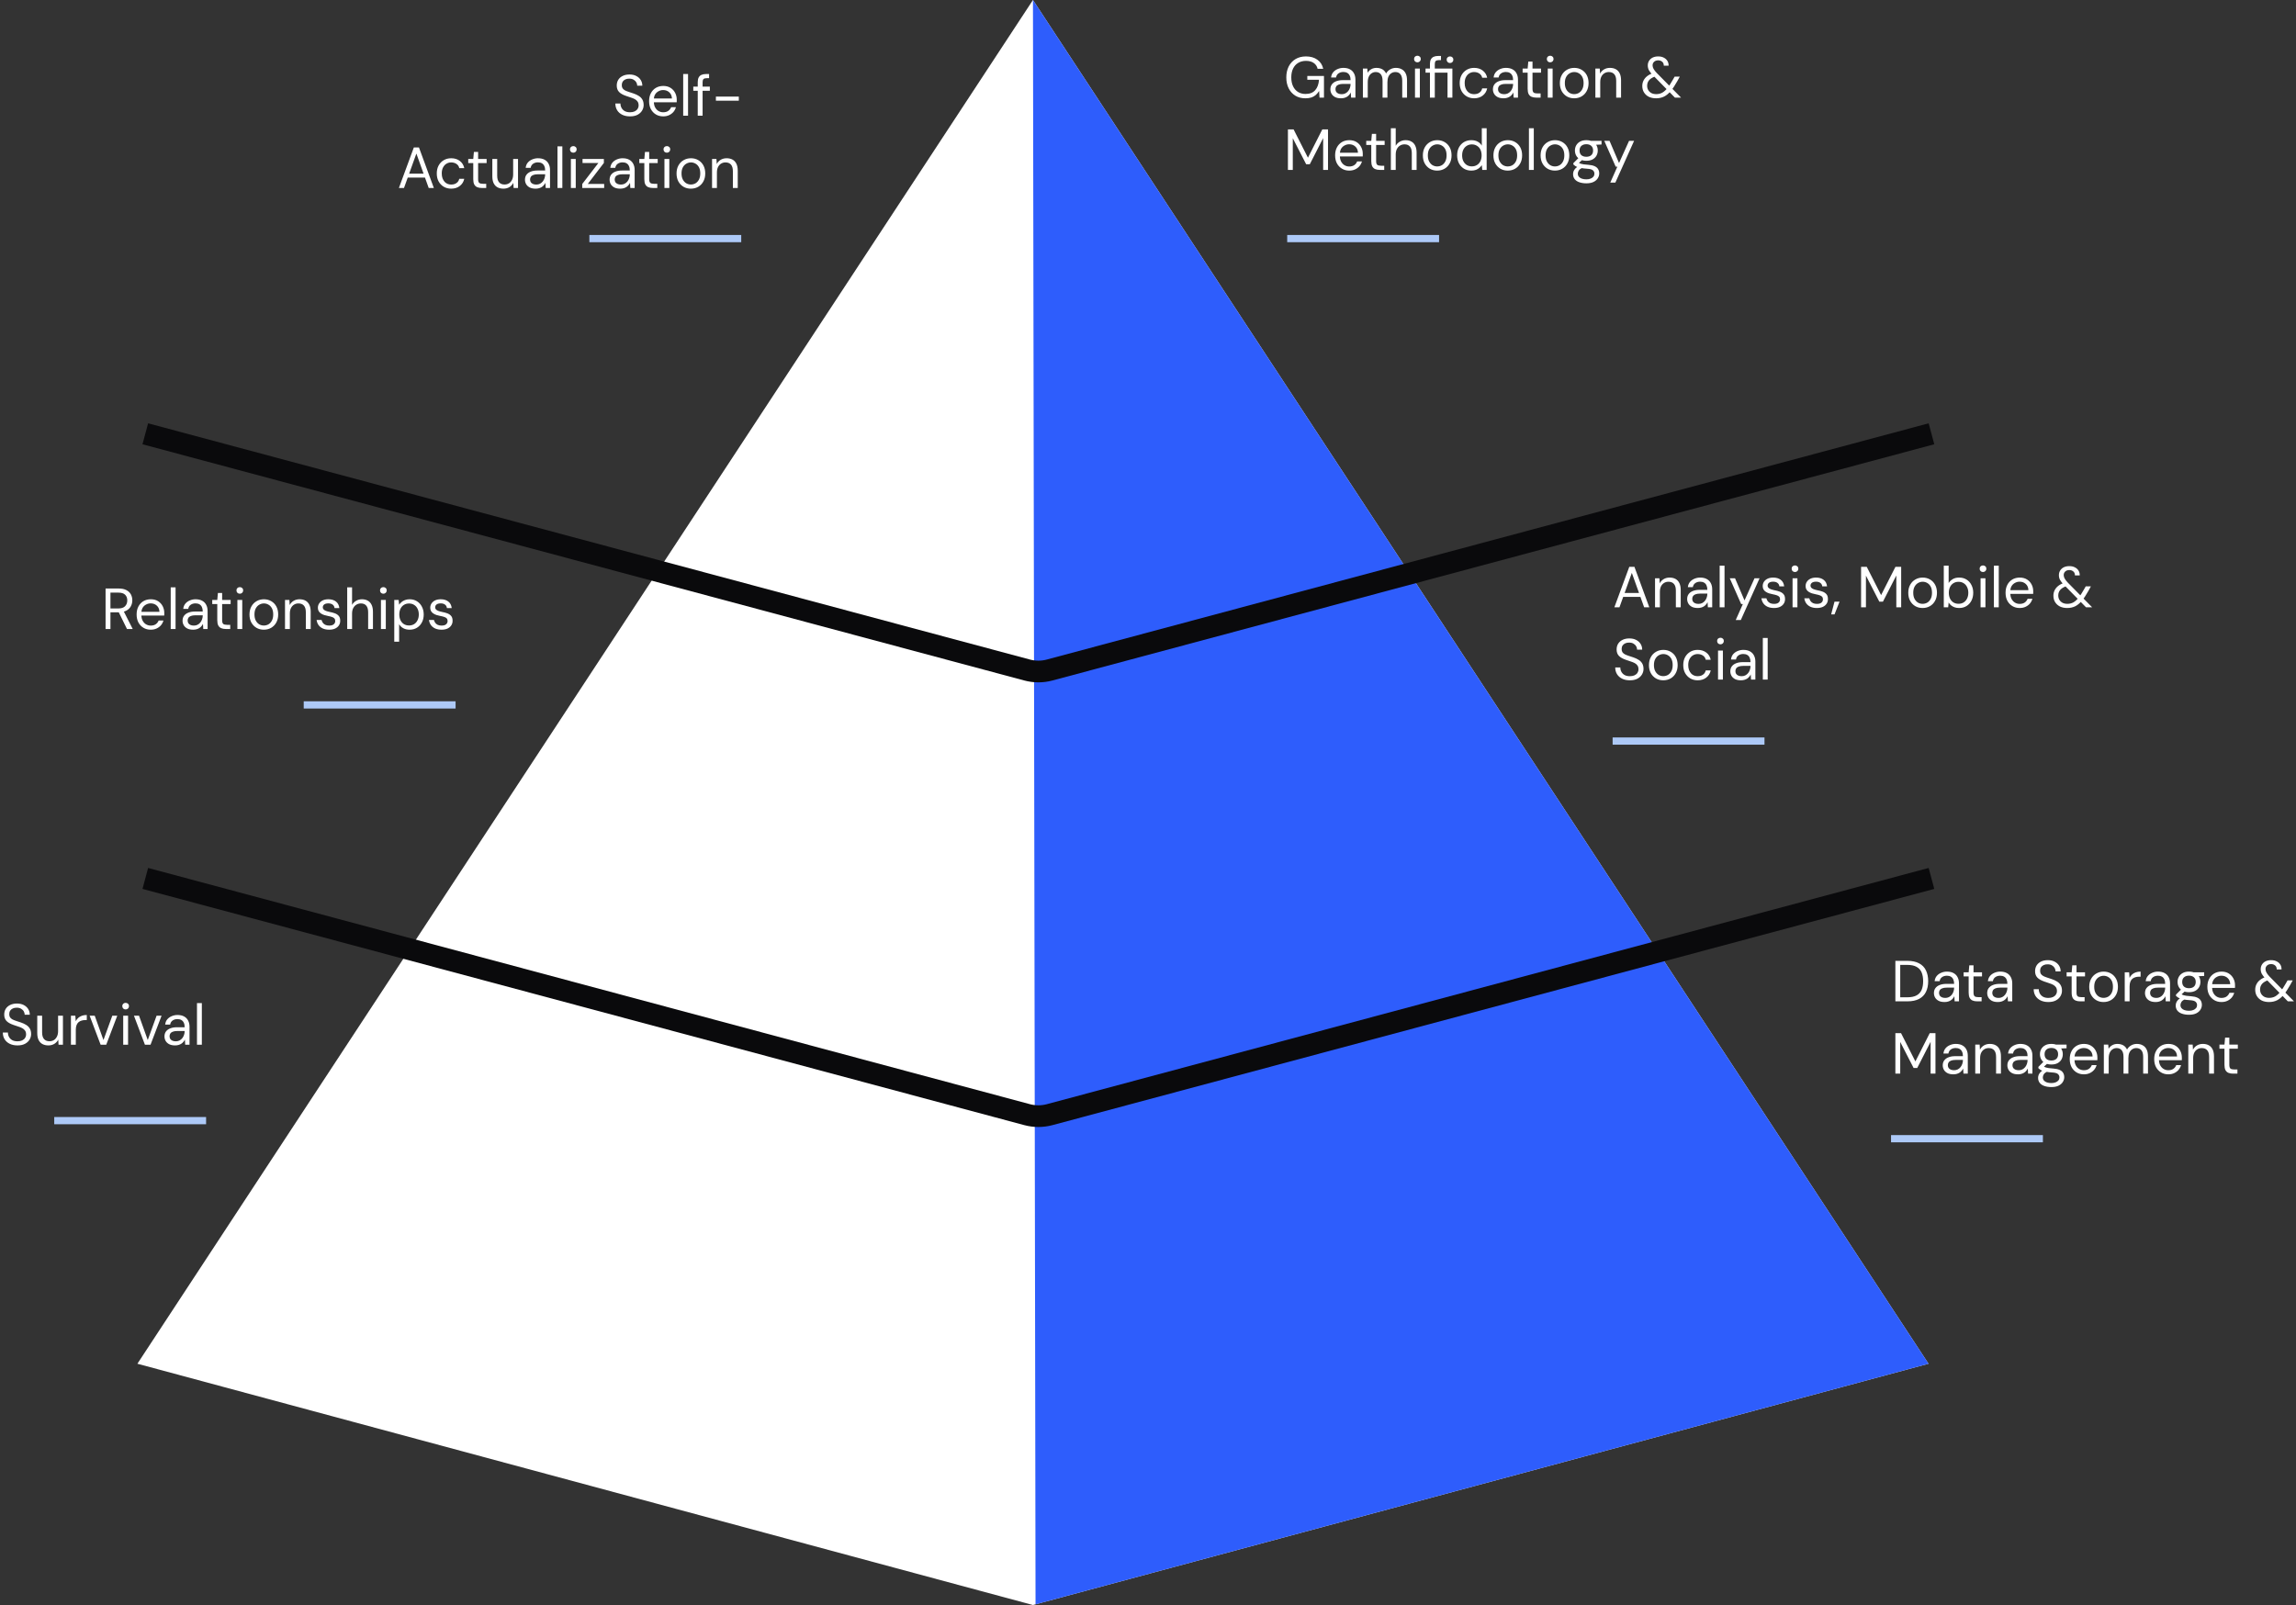 <svg width="635" height="444" viewBox="0 0 635 444" fill="none" xmlns="http://www.w3.org/2000/svg">
<rect x="0" y="0" width="635" height="444" fill="#333333" stroke="none"/>
<path d="M285.683 0L533.366 377.25L285.683 444L38 377.25L285.683 0Z" fill="white"/>
<path opacity="0.9" d="M285.683 0L533.366 377.25L285.683 444L286.397 443.808L285.683 0Z" fill="#184CFC"/>
<path d="M40.184 243L284.078 308.351C286.112 308.897 288.255 308.897 290.289 308.351L534.184 243" stroke="#0A0A0C" stroke-width="6"/>
<path d="M40.184 120L284.078 185.351C286.112 185.897 288.255 185.897 290.289 185.351L534.184 120" stroke="#0A0A0C" stroke-width="6"/>
<path d="M174.237 32.192C173.415 32.192 172.701 32.043 172.093 31.744C171.485 31.445 171.015 31.029 170.685 30.496C170.354 29.963 170.189 29.344 170.189 28.64H171.597C171.597 29.077 171.698 29.483 171.901 29.856C172.103 30.219 172.397 30.512 172.781 30.736C173.175 30.949 173.661 31.056 174.237 31.056C174.738 31.056 175.165 30.976 175.517 30.816C175.879 30.645 176.151 30.416 176.333 30.128C176.525 29.84 176.621 29.515 176.621 29.152C176.621 28.715 176.525 28.363 176.333 28.096C176.141 27.819 175.885 27.595 175.565 27.424C175.245 27.253 174.877 27.104 174.461 26.976C174.045 26.837 173.602 26.688 173.133 26.528C172.258 26.229 171.613 25.861 171.197 25.424C170.781 24.976 170.573 24.395 170.573 23.68C170.573 23.072 170.711 22.539 170.989 22.08C171.277 21.621 171.682 21.264 172.205 21.008C172.738 20.741 173.367 20.608 174.093 20.608C174.807 20.608 175.426 20.741 175.949 21.008C176.482 21.275 176.898 21.643 177.197 22.112C177.495 22.571 177.645 23.104 177.645 23.712H176.237C176.237 23.403 176.157 23.099 175.997 22.8C175.837 22.501 175.591 22.256 175.261 22.064C174.941 21.861 174.535 21.76 174.045 21.76C173.639 21.749 173.277 21.819 172.957 21.968C172.647 22.107 172.402 22.309 172.221 22.576C172.05 22.843 171.965 23.168 171.965 23.552C171.965 23.915 172.039 24.208 172.189 24.432C172.349 24.656 172.573 24.848 172.861 25.008C173.159 25.157 173.506 25.296 173.901 25.424C174.295 25.552 174.733 25.696 175.213 25.856C175.757 26.037 176.237 26.261 176.653 26.528C177.079 26.784 177.41 27.115 177.645 27.52C177.89 27.925 178.013 28.443 178.013 29.072C178.013 29.605 177.869 30.112 177.581 30.592C177.303 31.061 176.887 31.445 176.333 31.744C175.778 32.043 175.079 32.192 174.237 32.192ZM183.406 32.192C182.659 32.192 181.993 32.016 181.406 31.664C180.819 31.312 180.355 30.821 180.014 30.192C179.683 29.563 179.518 28.827 179.518 27.984C179.518 27.131 179.683 26.395 180.014 25.776C180.345 25.147 180.803 24.656 181.39 24.304C181.987 23.952 182.67 23.776 183.438 23.776C184.227 23.776 184.899 23.952 185.454 24.304C186.009 24.656 186.43 25.115 186.718 25.68C187.017 26.245 187.166 26.869 187.166 27.552C187.166 27.659 187.166 27.771 187.166 27.888C187.166 28.005 187.161 28.139 187.15 28.288H180.526V27.248H185.838C185.806 26.512 185.561 25.941 185.102 25.536C184.654 25.12 184.089 24.912 183.406 24.912C182.958 24.912 182.537 25.019 182.142 25.232C181.747 25.435 181.427 25.733 181.182 26.128C180.947 26.523 180.83 27.019 180.83 27.616V28.064C180.83 28.725 180.953 29.28 181.198 29.728C181.443 30.165 181.758 30.496 182.142 30.72C182.537 30.944 182.958 31.056 183.406 31.056C183.971 31.056 184.435 30.933 184.798 30.688C185.171 30.432 185.443 30.085 185.614 29.648H186.942C186.803 30.139 186.574 30.576 186.254 30.96C185.934 31.333 185.534 31.632 185.054 31.856C184.585 32.08 184.035 32.192 183.406 32.192ZM188.948 32V20.48H190.292V32H188.948ZM192.974 32V22.688C192.974 22.176 193.06 21.76 193.23 21.44C193.401 21.109 193.652 20.869 193.982 20.72C194.324 20.56 194.74 20.48 195.23 20.48H196.11V21.632H195.438C195.033 21.632 194.745 21.712 194.574 21.872C194.404 22.032 194.318 22.315 194.318 22.72V32H192.974ZM191.742 25.104V23.968H196.318V25.104H191.742ZM197.996 27.856V26.72H204.332V27.856H197.996ZM110.324 52L114.452 40.8H115.876L119.988 52H118.564L115.156 42.48L111.732 52H110.324ZM112.212 49.12L112.596 48.032H117.668L118.052 49.12H112.212ZM124.783 52.192C124.026 52.192 123.343 52.016 122.735 51.664C122.138 51.312 121.663 50.821 121.311 50.192C120.97 49.563 120.799 48.827 120.799 47.984C120.799 47.141 120.97 46.405 121.311 45.776C121.663 45.147 122.138 44.656 122.735 44.304C123.343 43.952 124.026 43.776 124.783 43.776C125.743 43.776 126.543 44.027 127.183 44.528C127.823 45.019 128.229 45.68 128.399 46.512H127.023C126.917 46.011 126.655 45.621 126.239 45.344C125.823 45.067 125.333 44.928 124.767 44.928C124.309 44.928 123.882 45.045 123.487 45.28C123.103 45.504 122.789 45.845 122.543 46.304C122.298 46.752 122.175 47.312 122.175 47.984C122.175 48.485 122.245 48.928 122.383 49.312C122.533 49.696 122.725 50.021 122.959 50.288C123.194 50.544 123.466 50.736 123.775 50.864C124.095 50.992 124.426 51.056 124.767 51.056C125.151 51.056 125.498 50.997 125.807 50.88C126.117 50.752 126.378 50.571 126.591 50.336C126.805 50.091 126.949 49.797 127.023 49.456H128.399C128.229 50.277 127.818 50.939 127.167 51.44C126.527 51.941 125.733 52.192 124.783 52.192ZM133.225 52C132.745 52 132.329 51.925 131.977 51.776C131.625 51.627 131.353 51.376 131.161 51.024C130.98 50.661 130.889 50.176 130.889 49.568V45.104H129.497V43.968H130.889L131.065 42.032H132.233V43.968H134.585V45.104H132.233V49.568C132.233 50.069 132.334 50.411 132.537 50.592C132.74 50.763 133.097 50.848 133.609 50.848H134.473V52H133.225ZM139.235 52.192C138.616 52.192 138.072 52.069 137.603 51.824C137.144 51.579 136.787 51.2 136.531 50.688C136.286 50.176 136.163 49.531 136.163 48.752V43.968H137.507V48.608C137.507 49.419 137.683 50.027 138.035 50.432C138.387 50.837 138.888 51.04 139.539 51.04C139.987 51.04 140.392 50.933 140.755 50.72C141.118 50.496 141.4 50.176 141.603 49.76C141.816 49.344 141.923 48.837 141.923 48.24V43.968H143.267V52H142.051L141.971 50.592C141.715 51.093 141.347 51.488 140.867 51.776C140.387 52.053 139.843 52.192 139.235 52.192ZM148.119 52.192C147.468 52.192 146.924 52.08 146.487 51.856C146.05 51.621 145.724 51.317 145.511 50.944C145.298 50.56 145.191 50.149 145.191 49.712C145.191 49.168 145.33 48.709 145.607 48.336C145.895 47.952 146.295 47.664 146.807 47.472C147.33 47.269 147.938 47.168 148.631 47.168H150.775C150.775 46.667 150.695 46.251 150.535 45.92C150.386 45.589 150.162 45.339 149.863 45.168C149.564 44.997 149.202 44.912 148.775 44.912C148.263 44.912 147.82 45.04 147.447 45.296C147.074 45.552 146.844 45.931 146.759 46.432H145.383C145.447 45.856 145.639 45.376 145.959 44.992C146.29 44.597 146.706 44.299 147.207 44.096C147.708 43.883 148.231 43.776 148.775 43.776C149.522 43.776 150.14 43.915 150.631 44.192C151.122 44.459 151.49 44.837 151.735 45.328C151.991 45.808 152.119 46.373 152.119 47.024V52H150.919L150.839 50.576C150.732 50.8 150.594 51.013 150.423 51.216C150.263 51.408 150.071 51.579 149.847 51.728C149.634 51.867 149.383 51.979 149.095 52.064C148.807 52.149 148.482 52.192 148.119 52.192ZM148.327 51.056C148.7 51.056 149.036 50.981 149.335 50.832C149.644 50.672 149.906 50.459 150.119 50.192C150.332 49.925 150.492 49.627 150.599 49.296C150.716 48.955 150.775 48.608 150.775 48.256V48.208H148.743C148.231 48.208 147.815 48.272 147.495 48.4C147.175 48.517 146.946 48.688 146.807 48.912C146.668 49.125 146.599 49.371 146.599 49.648C146.599 49.936 146.663 50.187 146.791 50.4C146.93 50.603 147.127 50.763 147.383 50.88C147.639 50.997 147.954 51.056 148.327 51.056ZM154.182 52V40.48H155.526V52H154.182ZM157.889 52V43.968H159.233V52H157.889ZM158.561 42.24C158.294 42.24 158.07 42.155 157.889 41.984C157.718 41.803 157.633 41.579 157.633 41.312C157.633 41.045 157.718 40.832 157.889 40.672C158.07 40.501 158.294 40.416 158.561 40.416C158.817 40.416 159.035 40.501 159.217 40.672C159.398 40.832 159.489 41.045 159.489 41.312C159.489 41.579 159.398 41.803 159.217 41.984C159.035 42.155 158.817 42.24 158.561 42.24ZM161.029 52V50.896L165.493 45.088H161.109V43.968H167.013V45.072L162.565 50.88H167.093V52H161.029ZM171.525 52.192C170.875 52.192 170.331 52.08 169.893 51.856C169.456 51.621 169.131 51.317 168.917 50.944C168.704 50.56 168.597 50.149 168.597 49.712C168.597 49.168 168.736 48.709 169.013 48.336C169.301 47.952 169.701 47.664 170.213 47.472C170.736 47.269 171.344 47.168 172.037 47.168H174.181C174.181 46.667 174.101 46.251 173.941 45.92C173.792 45.589 173.568 45.339 173.269 45.168C172.971 44.997 172.608 44.912 172.181 44.912C171.669 44.912 171.227 45.04 170.853 45.296C170.48 45.552 170.251 45.931 170.165 46.432H168.789C168.853 45.856 169.045 45.376 169.365 44.992C169.696 44.597 170.112 44.299 170.613 44.096C171.115 43.883 171.637 43.776 172.181 43.776C172.928 43.776 173.547 43.915 174.037 44.192C174.528 44.459 174.896 44.837 175.141 45.328C175.397 45.808 175.525 46.373 175.525 47.024V52H174.325L174.245 50.576C174.139 50.8 174 51.013 173.829 51.216C173.669 51.408 173.477 51.579 173.253 51.728C173.04 51.867 172.789 51.979 172.501 52.064C172.213 52.149 171.888 52.192 171.525 52.192ZM171.733 51.056C172.107 51.056 172.443 50.981 172.741 50.832C173.051 50.672 173.312 50.459 173.525 50.192C173.739 49.925 173.899 49.627 174.005 49.296C174.123 48.955 174.181 48.608 174.181 48.256V48.208H172.149C171.637 48.208 171.221 48.272 170.901 48.4C170.581 48.517 170.352 48.688 170.213 48.912C170.075 49.125 170.005 49.371 170.005 49.648C170.005 49.936 170.069 50.187 170.197 50.4C170.336 50.603 170.533 50.763 170.789 50.88C171.045 50.997 171.36 51.056 171.733 51.056ZM180.538 52C180.058 52 179.642 51.925 179.29 51.776C178.938 51.627 178.666 51.376 178.474 51.024C178.292 50.661 178.202 50.176 178.202 49.568V45.104H176.81V43.968H178.202L178.378 42.032H179.546V43.968H181.898V45.104H179.546V49.568C179.546 50.069 179.647 50.411 179.85 50.592C180.052 50.763 180.41 50.848 180.922 50.848H181.786V52H180.538ZM183.764 52V43.968H185.108V52H183.764ZM184.436 42.24C184.169 42.24 183.945 42.155 183.764 41.984C183.593 41.803 183.508 41.579 183.508 41.312C183.508 41.045 183.593 40.832 183.764 40.672C183.945 40.501 184.169 40.416 184.436 40.416C184.692 40.416 184.91 40.501 185.092 40.672C185.273 40.832 185.364 41.045 185.364 41.312C185.364 41.579 185.273 41.803 185.092 41.984C184.91 42.155 184.692 42.24 184.436 42.24ZM191.064 52.192C190.317 52.192 189.645 52.021 189.048 51.68C188.45 51.328 187.976 50.837 187.624 50.208C187.282 49.579 187.112 48.837 187.112 47.984C187.112 47.131 187.288 46.389 187.64 45.76C187.992 45.131 188.466 44.645 189.064 44.304C189.672 43.952 190.349 43.776 191.096 43.776C191.853 43.776 192.53 43.952 193.128 44.304C193.725 44.645 194.194 45.131 194.536 45.76C194.877 46.389 195.048 47.131 195.048 47.984C195.048 48.837 194.872 49.579 194.52 50.208C194.178 50.837 193.704 51.328 193.096 51.68C192.498 52.021 191.821 52.192 191.064 52.192ZM191.064 51.04C191.533 51.04 191.965 50.928 192.36 50.704C192.754 50.469 193.069 50.128 193.304 49.68C193.549 49.221 193.672 48.656 193.672 47.984C193.672 47.301 193.554 46.736 193.32 46.288C193.085 45.84 192.77 45.504 192.376 45.28C191.981 45.045 191.554 44.928 191.096 44.928C190.648 44.928 190.221 45.045 189.816 45.28C189.421 45.504 189.101 45.84 188.856 46.288C188.61 46.736 188.488 47.301 188.488 47.984C188.488 48.656 188.61 49.221 188.856 49.68C189.101 50.128 189.416 50.469 189.8 50.704C190.194 50.928 190.616 51.04 191.064 51.04ZM196.932 52V43.968H198.148L198.228 45.376C198.484 44.875 198.847 44.485 199.316 44.208C199.796 43.92 200.34 43.776 200.948 43.776C201.577 43.776 202.121 43.899 202.58 44.144C203.039 44.389 203.396 44.768 203.652 45.28C203.908 45.792 204.036 46.437 204.036 47.216V52H202.692V47.36C202.692 46.549 202.516 45.941 202.164 45.536C201.812 45.131 201.305 44.928 200.644 44.928C200.196 44.928 199.791 45.04 199.428 45.264C199.076 45.477 198.793 45.792 198.58 46.208C198.377 46.624 198.276 47.131 198.276 47.728V52H196.932Z" fill="white"/>
<path d="M361 27.192C359.955 27.192 359.037 26.952 358.248 26.472C357.459 25.981 356.845 25.304 356.408 24.44C355.971 23.576 355.752 22.568 355.752 21.416C355.752 20.275 355.971 19.267 356.408 18.392C356.856 17.517 357.485 16.835 358.296 16.344C359.117 15.853 360.083 15.608 361.192 15.608C362.451 15.608 363.501 15.912 364.344 16.52C365.187 17.117 365.725 17.955 365.96 19.032H364.408C364.259 18.36 363.907 17.827 363.352 17.432C362.797 17.037 362.077 16.84 361.192 16.84C360.371 16.84 359.651 17.027 359.032 17.4C358.424 17.763 357.955 18.285 357.624 18.968C357.293 19.651 357.128 20.467 357.128 21.416C357.128 22.365 357.293 23.187 357.624 23.88C357.955 24.563 358.413 25.085 359 25.448C359.597 25.811 360.28 25.992 361.048 25.992C362.243 25.992 363.144 25.64 363.752 24.936C364.36 24.232 364.707 23.277 364.792 22.072H361.56V21.016H366.168V27H364.936L364.824 25.16C364.557 25.597 364.248 25.971 363.896 26.28C363.555 26.579 363.149 26.808 362.68 26.968C362.211 27.117 361.651 27.192 361 27.192ZM370.869 27.192C370.218 27.192 369.674 27.08 369.237 26.856C368.8 26.621 368.474 26.317 368.261 25.944C368.048 25.56 367.941 25.149 367.941 24.712C367.941 24.168 368.08 23.709 368.357 23.336C368.645 22.952 369.045 22.664 369.557 22.472C370.08 22.269 370.688 22.168 371.381 22.168H373.525C373.525 21.667 373.445 21.251 373.285 20.92C373.136 20.589 372.912 20.339 372.613 20.168C372.314 19.997 371.952 19.912 371.525 19.912C371.013 19.912 370.57 20.04 370.197 20.296C369.824 20.552 369.594 20.931 369.509 21.432H368.133C368.197 20.856 368.389 20.376 368.709 19.992C369.04 19.597 369.456 19.299 369.957 19.096C370.458 18.883 370.981 18.776 371.525 18.776C372.272 18.776 372.89 18.915 373.381 19.192C373.872 19.459 374.24 19.837 374.485 20.328C374.741 20.808 374.869 21.373 374.869 22.024V27H373.669L373.589 25.576C373.482 25.8 373.344 26.013 373.173 26.216C373.013 26.408 372.821 26.579 372.597 26.728C372.384 26.867 372.133 26.979 371.845 27.064C371.557 27.149 371.232 27.192 370.869 27.192ZM371.077 26.056C371.45 26.056 371.786 25.981 372.085 25.832C372.394 25.672 372.656 25.459 372.869 25.192C373.082 24.925 373.242 24.627 373.349 24.296C373.466 23.955 373.525 23.608 373.525 23.256V23.208H371.493C370.981 23.208 370.565 23.272 370.245 23.4C369.925 23.517 369.696 23.688 369.557 23.912C369.418 24.125 369.349 24.371 369.349 24.648C369.349 24.936 369.413 25.187 369.541 25.4C369.68 25.603 369.877 25.763 370.133 25.88C370.389 25.997 370.704 26.056 371.077 26.056ZM376.932 27V18.968H378.148L378.244 20.12C378.5 19.693 378.841 19.363 379.268 19.128C379.695 18.893 380.169 18.776 380.692 18.776C381.108 18.776 381.487 18.835 381.828 18.952C382.169 19.059 382.468 19.229 382.724 19.464C382.98 19.688 383.188 19.976 383.348 20.328C383.625 19.837 384.004 19.459 384.484 19.192C384.975 18.915 385.497 18.776 386.052 18.776C386.671 18.776 387.209 18.904 387.668 19.16C388.137 19.405 388.5 19.784 388.756 20.296C389.012 20.797 389.14 21.437 389.14 22.216V27H387.812V22.36C387.812 21.549 387.647 20.941 387.316 20.536C386.985 20.131 386.516 19.928 385.908 19.928C385.492 19.928 385.113 20.04 384.772 20.264C384.441 20.477 384.18 20.792 383.988 21.208C383.807 21.624 383.716 22.136 383.716 22.744V27H382.372V22.36C382.372 21.549 382.207 20.941 381.876 20.536C381.545 20.131 381.076 19.928 380.468 19.928C380.063 19.928 379.689 20.04 379.348 20.264C379.017 20.477 378.756 20.792 378.564 21.208C378.372 21.624 378.276 22.136 378.276 22.744V27H376.932ZM391.342 27V18.968H392.686V27H391.342ZM392.014 17.24C391.747 17.24 391.523 17.155 391.342 16.984C391.171 16.803 391.086 16.579 391.086 16.312C391.086 16.045 391.171 15.832 391.342 15.672C391.523 15.501 391.747 15.416 392.014 15.416C392.27 15.416 392.488 15.501 392.67 15.672C392.851 15.832 392.942 16.045 392.942 16.312C392.942 16.579 392.851 16.803 392.67 16.984C392.488 17.155 392.27 17.24 392.014 17.24ZM395.474 27V20.104H394.258V18.968H395.474V17.688C395.474 17.176 395.559 16.76 395.73 16.44C395.901 16.109 396.151 15.869 396.482 15.72C396.823 15.56 397.239 15.48 397.73 15.48H398.53V16.632H397.938C397.543 16.632 397.255 16.712 397.074 16.872C396.903 17.032 396.818 17.315 396.818 17.72V18.968H401.682V27H400.338V20.104H396.818V27H395.474ZM401.026 17.432C400.77 17.432 400.551 17.347 400.37 17.176C400.189 16.995 400.098 16.771 400.098 16.504C400.098 16.237 400.189 16.024 400.37 15.864C400.551 15.693 400.77 15.608 401.026 15.608C401.293 15.608 401.511 15.693 401.682 15.864C401.863 16.024 401.954 16.237 401.954 16.504C401.954 16.771 401.863 16.995 401.682 17.176C401.511 17.347 401.293 17.432 401.026 17.432ZM407.69 27.192C406.932 27.192 406.25 27.016 405.642 26.664C405.044 26.312 404.57 25.821 404.218 25.192C403.876 24.563 403.706 23.827 403.706 22.984C403.706 22.141 403.876 21.405 404.218 20.776C404.57 20.147 405.044 19.656 405.642 19.304C406.25 18.952 406.932 18.776 407.69 18.776C408.65 18.776 409.45 19.027 410.09 19.528C410.73 20.019 411.135 20.68 411.306 21.512H409.93C409.823 21.011 409.562 20.621 409.146 20.344C408.73 20.067 408.239 19.928 407.674 19.928C407.215 19.928 406.788 20.045 406.394 20.28C406.01 20.504 405.695 20.845 405.45 21.304C405.204 21.752 405.082 22.312 405.082 22.984C405.082 23.485 405.151 23.928 405.289 24.312C405.439 24.696 405.631 25.021 405.866 25.288C406.1 25.544 406.372 25.736 406.682 25.864C407.002 25.992 407.332 26.056 407.674 26.056C408.058 26.056 408.404 25.997 408.714 25.88C409.023 25.752 409.284 25.571 409.498 25.336C409.711 25.091 409.855 24.797 409.93 24.456H411.306C411.135 25.277 410.724 25.939 410.074 26.44C409.434 26.941 408.639 27.192 407.69 27.192ZM415.822 27.192C415.171 27.192 414.627 27.08 414.19 26.856C413.753 26.621 413.427 26.317 413.214 25.944C413.001 25.56 412.894 25.149 412.894 24.712C412.894 24.168 413.033 23.709 413.31 23.336C413.598 22.952 413.998 22.664 414.51 22.472C415.033 22.269 415.641 22.168 416.334 22.168H418.478C418.478 21.667 418.398 21.251 418.238 20.92C418.089 20.589 417.865 20.339 417.566 20.168C417.267 19.997 416.905 19.912 416.478 19.912C415.966 19.912 415.523 20.04 415.15 20.296C414.777 20.552 414.547 20.931 414.462 21.432H413.086C413.15 20.856 413.342 20.376 413.662 19.992C413.993 19.597 414.409 19.299 414.91 19.096C415.411 18.883 415.934 18.776 416.478 18.776C417.225 18.776 417.843 18.915 418.334 19.192C418.825 19.459 419.193 19.837 419.438 20.328C419.694 20.808 419.822 21.373 419.822 22.024V27H418.622L418.542 25.576C418.435 25.8 418.297 26.013 418.126 26.216C417.966 26.408 417.774 26.579 417.55 26.728C417.337 26.867 417.086 26.979 416.798 27.064C416.51 27.149 416.185 27.192 415.822 27.192ZM416.03 26.056C416.403 26.056 416.739 25.981 417.038 25.832C417.347 25.672 417.609 25.459 417.822 25.192C418.035 24.925 418.195 24.627 418.302 24.296C418.419 23.955 418.478 23.608 418.478 23.256V23.208H416.446C415.934 23.208 415.518 23.272 415.198 23.4C414.878 23.517 414.649 23.688 414.51 23.912C414.371 24.125 414.302 24.371 414.302 24.648C414.302 24.936 414.366 25.187 414.494 25.4C414.633 25.603 414.83 25.763 415.086 25.88C415.342 25.997 415.657 26.056 416.03 26.056ZM424.835 27C424.355 27 423.939 26.925 423.587 26.776C423.235 26.627 422.963 26.376 422.771 26.024C422.589 25.661 422.499 25.176 422.499 24.568V20.104H421.107V18.968H422.499L422.674 17.032H423.843V18.968H426.195V20.104H423.843V24.568C423.843 25.069 423.944 25.411 424.147 25.592C424.349 25.763 424.707 25.848 425.219 25.848H426.083V27H424.835ZM428.061 27V18.968H429.405V27H428.061ZM428.733 17.24C428.466 17.24 428.242 17.155 428.061 16.984C427.89 16.803 427.805 16.579 427.805 16.312C427.805 16.045 427.89 15.832 428.061 15.672C428.242 15.501 428.466 15.416 428.733 15.416C428.989 15.416 429.207 15.501 429.389 15.672C429.57 15.832 429.661 16.045 429.661 16.312C429.661 16.579 429.57 16.803 429.389 16.984C429.207 17.155 428.989 17.24 428.733 17.24ZM435.361 27.192C434.614 27.192 433.942 27.021 433.345 26.68C432.747 26.328 432.273 25.837 431.921 25.208C431.579 24.579 431.409 23.837 431.409 22.984C431.409 22.131 431.585 21.389 431.937 20.76C432.289 20.131 432.763 19.645 433.361 19.304C433.969 18.952 434.646 18.776 435.393 18.776C436.15 18.776 436.827 18.952 437.425 19.304C438.022 19.645 438.491 20.131 438.833 20.76C439.174 21.389 439.345 22.131 439.345 22.984C439.345 23.837 439.169 24.579 438.817 25.208C438.475 25.837 438.001 26.328 437.393 26.68C436.795 27.021 436.118 27.192 435.361 27.192ZM435.361 26.04C435.83 26.04 436.262 25.928 436.657 25.704C437.051 25.469 437.366 25.128 437.601 24.68C437.846 24.221 437.969 23.656 437.969 22.984C437.969 22.301 437.851 21.736 437.617 21.288C437.382 20.84 437.067 20.504 436.673 20.28C436.278 20.045 435.851 19.928 435.393 19.928C434.945 19.928 434.518 20.045 434.113 20.28C433.718 20.504 433.398 20.84 433.153 21.288C432.907 21.736 432.785 22.301 432.785 22.984C432.785 23.656 432.907 24.221 433.153 24.68C433.398 25.128 433.713 25.469 434.097 25.704C434.491 25.928 434.913 26.04 435.361 26.04ZM441.229 27V18.968H442.445L442.525 20.376C442.781 19.875 443.144 19.485 443.613 19.208C444.093 18.92 444.637 18.776 445.245 18.776C445.874 18.776 446.418 18.899 446.877 19.144C447.336 19.389 447.693 19.768 447.949 20.28C448.205 20.792 448.333 21.437 448.333 22.216V27H446.989V22.36C446.989 21.549 446.813 20.941 446.461 20.536C446.109 20.131 445.602 19.928 444.941 19.928C444.493 19.928 444.088 20.04 443.725 20.264C443.373 20.477 443.09 20.792 442.877 21.208C442.674 21.624 442.573 22.131 442.573 22.728V27H441.229ZM463.227 27L457.115 20.776C456.624 20.285 456.267 19.837 456.043 19.432C455.83 19.027 455.723 18.584 455.723 18.104C455.723 17.624 455.84 17.197 456.075 16.824C456.31 16.44 456.64 16.141 457.067 15.928C457.504 15.715 458.022 15.608 458.619 15.608C459.206 15.608 459.712 15.72 460.139 15.944C460.576 16.157 460.912 16.456 461.147 16.84C461.382 17.213 461.494 17.656 461.483 18.168H460.155C460.155 17.677 460 17.309 459.691 17.064C459.392 16.819 459.035 16.696 458.619 16.696C458.128 16.696 457.744 16.829 457.467 17.096C457.19 17.352 457.051 17.683 457.051 18.088C457.051 18.419 457.147 18.749 457.339 19.08C457.531 19.411 457.814 19.773 458.187 20.168L464.923 27H463.227ZM458.027 27.192C457.259 27.192 456.587 27.053 456.011 26.776C455.446 26.488 455.003 26.088 454.683 25.576C454.363 25.064 454.203 24.467 454.203 23.784C454.203 23.24 454.315 22.744 454.539 22.296C454.763 21.837 455.088 21.437 455.515 21.096C455.952 20.744 456.491 20.461 457.131 20.248L457.643 20.072L458.347 20.952L457.739 21.16C456.992 21.427 456.438 21.773 456.075 22.2C455.723 22.627 455.547 23.133 455.547 23.72C455.547 24.168 455.648 24.568 455.851 24.92C456.064 25.272 456.358 25.549 456.731 25.752C457.115 25.944 457.558 26.04 458.059 26.04C458.678 26.04 459.232 25.907 459.723 25.64C460.214 25.363 460.71 24.915 461.211 24.296C461.435 24.019 461.664 23.693 461.899 23.32C462.134 22.947 462.384 22.531 462.651 22.072L463.147 21.208H464.571L463.867 22.488C463.568 23.021 463.275 23.507 462.987 23.944C462.71 24.381 462.427 24.771 462.139 25.112C461.531 25.848 460.896 26.381 460.235 26.712C459.584 27.032 458.848 27.192 458.027 27.192ZM356.2 47V35.8H357.768L361.736 43.624L365.704 35.8H367.288V47H365.944V38.2L362.248 45.432H361.24L357.544 38.232V47H356.2ZM373.14 47.192C372.394 47.192 371.727 47.016 371.14 46.664C370.554 46.312 370.09 45.821 369.748 45.192C369.418 44.563 369.252 43.827 369.252 42.984C369.252 42.131 369.418 41.395 369.748 40.776C370.079 40.147 370.538 39.656 371.124 39.304C371.722 38.952 372.404 38.776 373.172 38.776C373.962 38.776 374.634 38.952 375.188 39.304C375.743 39.656 376.164 40.115 376.452 40.68C376.751 41.245 376.9 41.869 376.9 42.552C376.9 42.659 376.9 42.771 376.9 42.888C376.9 43.005 376.895 43.139 376.884 43.288H370.26V42.248H375.572C375.54 41.512 375.295 40.941 374.836 40.536C374.388 40.12 373.823 39.912 373.14 39.912C372.692 39.912 372.271 40.019 371.876 40.232C371.482 40.435 371.162 40.733 370.916 41.128C370.682 41.523 370.564 42.019 370.564 42.616V43.064C370.564 43.725 370.687 44.28 370.932 44.728C371.178 45.165 371.492 45.496 371.876 45.72C372.271 45.944 372.692 46.056 373.14 46.056C373.706 46.056 374.17 45.933 374.532 45.688C374.906 45.432 375.178 45.085 375.348 44.648H376.676C376.538 45.139 376.308 45.576 375.988 45.96C375.668 46.333 375.268 46.632 374.788 46.856C374.319 47.08 373.77 47.192 373.14 47.192ZM381.585 47C381.105 47 380.689 46.925 380.337 46.776C379.985 46.627 379.713 46.376 379.521 46.024C379.339 45.661 379.249 45.176 379.249 44.568V40.104H377.857V38.968H379.249L379.424 37.032H380.593V38.968H382.945V40.104H380.593V44.568C380.593 45.069 380.694 45.411 380.897 45.592C381.099 45.763 381.457 45.848 381.969 45.848H382.833V47H381.585ZM384.667 47V35.48H386.011V40.328C386.288 39.837 386.667 39.459 387.147 39.192C387.627 38.915 388.16 38.776 388.747 38.776C389.365 38.776 389.899 38.904 390.347 39.16C390.805 39.405 391.157 39.784 391.403 40.296C391.659 40.808 391.786 41.453 391.786 42.232V47H390.459V42.376C390.459 41.565 390.288 40.957 389.947 40.552C389.605 40.136 389.109 39.928 388.459 39.928C388 39.928 387.584 40.04 387.211 40.264C386.848 40.477 386.555 40.797 386.331 41.224C386.117 41.64 386.011 42.152 386.011 42.76V47H384.667ZM397.47 47.192C396.723 47.192 396.051 47.021 395.454 46.68C394.857 46.328 394.382 45.837 394.03 45.208C393.689 44.579 393.518 43.837 393.518 42.984C393.518 42.131 393.694 41.389 394.046 40.76C394.398 40.131 394.873 39.645 395.47 39.304C396.078 38.952 396.755 38.776 397.502 38.776C398.259 38.776 398.937 38.952 399.534 39.304C400.131 39.645 400.601 40.131 400.942 40.76C401.283 41.389 401.454 42.131 401.454 42.984C401.454 43.837 401.278 44.579 400.926 45.208C400.585 45.837 400.11 46.328 399.502 46.68C398.905 47.021 398.227 47.192 397.47 47.192ZM397.47 46.04C397.939 46.04 398.371 45.928 398.766 45.704C399.161 45.469 399.475 45.128 399.71 44.68C399.955 44.221 400.078 43.656 400.078 42.984C400.078 42.301 399.961 41.736 399.726 41.288C399.491 40.84 399.177 40.504 398.782 40.28C398.387 40.045 397.961 39.928 397.502 39.928C397.054 39.928 396.627 40.045 396.222 40.28C395.827 40.504 395.507 40.84 395.262 41.288C395.017 41.736 394.894 42.301 394.894 42.984C394.894 43.656 395.017 44.221 395.262 44.68C395.507 45.128 395.822 45.469 396.206 45.704C396.601 45.928 397.022 46.04 397.47 46.04ZM406.922 47.192C406.144 47.192 405.456 47.011 404.858 46.648C404.272 46.275 403.813 45.773 403.482 45.144C403.162 44.504 403.002 43.779 403.002 42.968C403.002 42.157 403.162 41.437 403.482 40.808C403.813 40.179 404.272 39.683 404.858 39.32C405.456 38.957 406.149 38.776 406.938 38.776C407.589 38.776 408.165 38.909 408.666 39.176C409.168 39.443 409.552 39.816 409.818 40.296V35.48H411.162V47H409.946L409.818 45.688C409.648 45.944 409.429 46.189 409.162 46.424C408.906 46.648 408.592 46.835 408.218 46.984C407.845 47.123 407.413 47.192 406.922 47.192ZM407.066 46.024C407.6 46.024 408.069 45.901 408.474 45.656C408.89 45.4 409.21 45.043 409.434 44.584C409.658 44.125 409.77 43.592 409.77 42.984C409.77 42.376 409.658 41.843 409.434 41.384C409.21 40.925 408.89 40.573 408.474 40.328C408.069 40.072 407.6 39.944 407.066 39.944C406.554 39.944 406.09 40.072 405.674 40.328C405.269 40.573 404.949 40.925 404.714 41.384C404.49 41.843 404.378 42.376 404.378 42.984C404.378 43.592 404.49 44.125 404.714 44.584C404.949 45.043 405.269 45.4 405.674 45.656C406.09 45.901 406.554 46.024 407.066 46.024ZM416.986 47.192C416.239 47.192 415.567 47.021 414.97 46.68C414.372 46.328 413.898 45.837 413.546 45.208C413.204 44.579 413.034 43.837 413.034 42.984C413.034 42.131 413.21 41.389 413.562 40.76C413.914 40.131 414.388 39.645 414.986 39.304C415.594 38.952 416.271 38.776 417.018 38.776C417.775 38.776 418.452 38.952 419.05 39.304C419.647 39.645 420.116 40.131 420.458 40.76C420.799 41.389 420.97 42.131 420.97 42.984C420.97 43.837 420.794 44.579 420.442 45.208C420.1 45.837 419.626 46.328 419.018 46.68C418.42 47.021 417.743 47.192 416.986 47.192ZM416.986 46.04C417.455 46.04 417.887 45.928 418.282 45.704C418.676 45.469 418.991 45.128 419.226 44.68C419.471 44.221 419.594 43.656 419.594 42.984C419.594 42.301 419.476 41.736 419.242 41.288C419.007 40.84 418.692 40.504 418.298 40.28C417.903 40.045 417.476 39.928 417.018 39.928C416.57 39.928 416.143 40.045 415.738 40.28C415.343 40.504 415.023 40.84 414.778 41.288C414.532 41.736 414.41 42.301 414.41 42.984C414.41 43.656 414.532 44.221 414.778 44.68C415.023 45.128 415.338 45.469 415.722 45.704C416.116 45.928 416.538 46.04 416.986 46.04ZM422.854 47V35.48H424.198V47H422.854ZM430.033 47.192C429.286 47.192 428.614 47.021 428.017 46.68C427.419 46.328 426.945 45.837 426.593 45.208C426.251 44.579 426.081 43.837 426.081 42.984C426.081 42.131 426.257 41.389 426.609 40.76C426.961 40.131 427.435 39.645 428.033 39.304C428.641 38.952 429.318 38.776 430.065 38.776C430.822 38.776 431.499 38.952 432.097 39.304C432.694 39.645 433.163 40.131 433.505 40.76C433.846 41.389 434.017 42.131 434.017 42.984C434.017 43.837 433.841 44.579 433.489 45.208C433.147 45.837 432.673 46.328 432.065 46.68C431.467 47.021 430.79 47.192 430.033 47.192ZM430.033 46.04C430.502 46.04 430.934 45.928 431.329 45.704C431.723 45.469 432.038 45.128 432.273 44.68C432.518 44.221 432.641 43.656 432.641 42.984C432.641 42.301 432.523 41.736 432.289 41.288C432.054 40.84 431.739 40.504 431.345 40.28C430.95 40.045 430.523 39.928 430.065 39.928C429.617 39.928 429.19 40.045 428.785 40.28C428.39 40.504 428.07 40.84 427.825 41.288C427.579 41.736 427.457 42.301 427.457 42.984C427.457 43.656 427.579 44.221 427.825 44.68C428.07 45.128 428.385 45.469 428.769 45.704C429.163 45.928 429.585 46.04 430.033 46.04ZM438.741 50.712C438.016 50.712 437.376 50.616 436.821 50.424C436.266 50.243 435.834 49.96 435.525 49.576C435.216 49.192 435.061 48.717 435.061 48.152C435.061 47.907 435.109 47.645 435.205 47.368C435.312 47.101 435.488 46.835 435.733 46.568C435.989 46.301 436.346 46.061 436.805 45.848L437.717 46.392C437.162 46.627 436.8 46.893 436.629 47.192C436.458 47.491 436.373 47.768 436.373 48.024C436.373 48.376 436.474 48.669 436.677 48.904C436.88 49.139 437.157 49.315 437.509 49.432C437.872 49.549 438.282 49.608 438.741 49.608C439.2 49.608 439.594 49.539 439.925 49.4C440.256 49.272 440.512 49.091 440.693 48.856C440.874 48.632 440.965 48.36 440.965 48.04C440.965 47.677 440.826 47.368 440.549 47.112C440.272 46.867 439.749 46.723 438.981 46.68C438.341 46.637 437.808 46.579 437.381 46.504C436.965 46.429 436.618 46.344 436.341 46.248C436.064 46.141 435.829 46.024 435.637 45.896C435.456 45.768 435.29 45.635 435.141 45.496V45.128L436.693 43.576L437.861 43.992L436.261 45.448L436.469 44.888C436.586 44.973 436.698 45.053 436.805 45.128C436.912 45.192 437.056 45.251 437.237 45.304C437.418 45.357 437.669 45.411 437.989 45.464C438.309 45.507 438.741 45.549 439.285 45.592C440.01 45.645 440.592 45.773 441.029 45.976C441.477 46.179 441.797 46.451 441.989 46.792C442.192 47.133 442.293 47.533 442.293 47.992C442.293 48.451 442.165 48.883 441.909 49.288C441.664 49.704 441.28 50.045 440.757 50.312C440.234 50.579 439.562 50.712 438.741 50.712ZM438.725 44.472C438.053 44.472 437.482 44.349 437.013 44.104C436.544 43.848 436.186 43.507 435.941 43.08C435.696 42.643 435.573 42.157 435.573 41.624C435.573 41.091 435.696 40.611 435.941 40.184C436.186 39.757 436.544 39.416 437.013 39.16C437.482 38.904 438.053 38.776 438.725 38.776C439.408 38.776 439.984 38.904 440.453 39.16C440.922 39.416 441.28 39.757 441.525 40.184C441.77 40.611 441.893 41.091 441.893 41.624C441.893 42.157 441.77 42.643 441.525 43.08C441.28 43.507 440.922 43.848 440.453 44.104C439.984 44.349 439.408 44.472 438.725 44.472ZM438.725 43.368C439.301 43.368 439.754 43.224 440.085 42.936C440.426 42.637 440.597 42.2 440.597 41.624C440.597 41.069 440.426 40.643 440.085 40.344C439.754 40.045 439.301 39.896 438.725 39.896C438.16 39.896 437.706 40.045 437.365 40.344C437.024 40.643 436.853 41.069 436.853 41.624C436.853 42.2 437.024 42.637 437.365 42.936C437.706 43.224 438.16 43.368 438.725 43.368ZM440.037 40.104L439.637 38.968H442.933V39.976L440.037 40.104ZM445.343 50.52L447.311 46.104H446.847L443.695 38.968H445.151L447.775 45.096L450.543 38.968H451.935L446.751 50.52H445.343Z" fill="white"/>
<path d="M29.2 174V162.8H32.816C33.691 162.8 34.405 162.949 34.96 163.248C35.515 163.536 35.925 163.925 36.192 164.416C36.459 164.907 36.592 165.461 36.592 166.08C36.592 166.677 36.453 167.227 36.176 167.728C35.909 168.229 35.493 168.629 34.928 168.928C34.363 169.227 33.637 169.376 32.752 169.376H30.544V174H29.2ZM35.12 174L32.656 168.992H34.16L36.704 174H35.12ZM30.544 168.32H32.72C33.573 168.32 34.197 168.112 34.592 167.696C34.997 167.28 35.2 166.747 35.2 166.096C35.2 165.435 35.003 164.912 34.608 164.528C34.224 164.133 33.589 163.936 32.704 163.936H30.544V168.32ZM41.672 174.192C40.925 174.192 40.258 174.016 39.672 173.664C39.085 173.312 38.621 172.821 38.28 172.192C37.949 171.563 37.784 170.827 37.784 169.984C37.784 169.131 37.949 168.395 38.28 167.776C38.61 167.147 39.069 166.656 39.656 166.304C40.253 165.952 40.936 165.776 41.704 165.776C42.493 165.776 43.165 165.952 43.72 166.304C44.274 166.656 44.696 167.115 44.984 167.68C45.282 168.245 45.432 168.869 45.432 169.552C45.432 169.659 45.432 169.771 45.432 169.888C45.432 170.005 45.426 170.139 45.416 170.288H38.792V169.248H44.104C44.072 168.512 43.826 167.941 43.368 167.536C42.92 167.12 42.354 166.912 41.672 166.912C41.224 166.912 40.802 167.019 40.408 167.232C40.013 167.435 39.693 167.733 39.448 168.128C39.213 168.523 39.096 169.019 39.096 169.616V170.064C39.096 170.725 39.218 171.28 39.464 171.728C39.709 172.165 40.024 172.496 40.408 172.72C40.802 172.944 41.224 173.056 41.672 173.056C42.237 173.056 42.701 172.933 43.064 172.688C43.437 172.432 43.709 172.085 43.88 171.648H45.208C45.069 172.139 44.84 172.576 44.52 172.96C44.2 173.333 43.8 173.632 43.32 173.856C42.85 174.08 42.301 174.192 41.672 174.192ZM47.213 174V162.48H48.557V174H47.213ZM53.416 174.192C52.765 174.192 52.221 174.08 51.784 173.856C51.346 173.621 51.021 173.317 50.808 172.944C50.594 172.56 50.488 172.149 50.488 171.712C50.488 171.168 50.627 170.709 50.904 170.336C51.192 169.952 51.592 169.664 52.104 169.472C52.627 169.269 53.234 169.168 53.928 169.168H56.072C56.072 168.667 55.992 168.251 55.832 167.92C55.682 167.589 55.459 167.339 55.16 167.168C54.861 166.997 54.498 166.912 54.072 166.912C53.56 166.912 53.117 167.04 52.744 167.296C52.37 167.552 52.141 167.931 52.056 168.432H50.68C50.744 167.856 50.936 167.376 51.256 166.992C51.587 166.597 52.002 166.299 52.504 166.096C53.005 165.883 53.528 165.776 54.072 165.776C54.819 165.776 55.437 165.915 55.928 166.192C56.419 166.459 56.786 166.837 57.032 167.328C57.288 167.808 57.416 168.373 57.416 169.024V174H56.216L56.136 172.576C56.029 172.8 55.891 173.013 55.72 173.216C55.56 173.408 55.368 173.579 55.144 173.728C54.931 173.867 54.68 173.979 54.392 174.064C54.104 174.149 53.779 174.192 53.416 174.192ZM53.624 173.056C53.997 173.056 54.333 172.981 54.632 172.832C54.941 172.672 55.203 172.459 55.416 172.192C55.629 171.925 55.789 171.627 55.896 171.296C56.013 170.955 56.072 170.608 56.072 170.256V170.208H54.04C53.528 170.208 53.112 170.272 52.792 170.4C52.472 170.517 52.242 170.688 52.104 170.912C51.965 171.125 51.896 171.371 51.896 171.648C51.896 171.936 51.96 172.187 52.088 172.4C52.227 172.603 52.424 172.763 52.68 172.88C52.936 172.997 53.251 173.056 53.624 173.056ZM62.428 174C61.948 174 61.532 173.925 61.18 173.776C60.828 173.627 60.556 173.376 60.364 173.024C60.183 172.661 60.092 172.176 60.092 171.568V167.104H58.7V165.968H60.092L60.268 164.032H61.436V165.968H63.788V167.104H61.436V171.568C61.436 172.069 61.538 172.411 61.74 172.592C61.943 172.763 62.3 172.848 62.812 172.848H63.676V174H62.428ZM65.654 174V165.968H66.998V174H65.654ZM66.326 164.24C66.06 164.24 65.836 164.155 65.654 163.984C65.484 163.803 65.398 163.579 65.398 163.312C65.398 163.045 65.484 162.832 65.654 162.672C65.836 162.501 66.06 162.416 66.326 162.416C66.582 162.416 66.801 162.501 66.982 162.672C67.164 162.832 67.254 163.045 67.254 163.312C67.254 163.579 67.164 163.803 66.982 163.984C66.801 164.155 66.582 164.24 66.326 164.24ZM72.954 174.192C72.208 174.192 71.536 174.021 70.938 173.68C70.341 173.328 69.866 172.837 69.514 172.208C69.173 171.579 69.002 170.837 69.002 169.984C69.002 169.131 69.178 168.389 69.53 167.76C69.882 167.131 70.357 166.645 70.954 166.304C71.562 165.952 72.24 165.776 72.986 165.776C73.744 165.776 74.421 165.952 75.018 166.304C75.616 166.645 76.085 167.131 76.426 167.76C76.768 168.389 76.938 169.131 76.938 169.984C76.938 170.837 76.762 171.579 76.41 172.208C76.069 172.837 75.594 173.328 74.986 173.68C74.389 174.021 73.712 174.192 72.954 174.192ZM72.954 173.04C73.424 173.04 73.856 172.928 74.25 172.704C74.645 172.469 74.96 172.128 75.194 171.68C75.44 171.221 75.562 170.656 75.562 169.984C75.562 169.301 75.445 168.736 75.21 168.288C74.976 167.84 74.661 167.504 74.266 167.28C73.872 167.045 73.445 166.928 72.986 166.928C72.538 166.928 72.112 167.045 71.706 167.28C71.312 167.504 70.992 167.84 70.746 168.288C70.501 168.736 70.378 169.301 70.378 169.984C70.378 170.656 70.501 171.221 70.746 171.68C70.992 172.128 71.306 172.469 71.69 172.704C72.085 172.928 72.506 173.04 72.954 173.04ZM78.823 174V165.968H80.039L80.119 167.376C80.375 166.875 80.737 166.485 81.207 166.208C81.687 165.92 82.231 165.776 82.839 165.776C83.468 165.776 84.012 165.899 84.471 166.144C84.929 166.389 85.287 166.768 85.543 167.28C85.799 167.792 85.927 168.437 85.927 169.216V174H84.583V169.36C84.583 168.549 84.407 167.941 84.055 167.536C83.703 167.131 83.196 166.928 82.535 166.928C82.087 166.928 81.681 167.04 81.319 167.264C80.967 167.477 80.684 167.792 80.471 168.208C80.268 168.624 80.167 169.131 80.167 169.728V174H78.823ZM91.035 174.192C90.384 174.192 89.808 174.085 89.307 173.872C88.805 173.648 88.405 173.333 88.107 172.928C87.819 172.523 87.637 172.048 87.563 171.504H88.939C89.003 171.781 89.12 172.043 89.291 172.288C89.461 172.523 89.691 172.709 89.979 172.848C90.277 172.987 90.635 173.056 91.051 173.056C91.435 173.056 91.749 173.003 91.995 172.896C92.24 172.779 92.421 172.624 92.539 172.432C92.656 172.24 92.715 172.032 92.715 171.808C92.715 171.488 92.635 171.243 92.475 171.072C92.325 170.901 92.101 170.768 91.803 170.672C91.504 170.565 91.147 170.475 90.731 170.4C90.379 170.336 90.032 170.251 89.691 170.144C89.36 170.037 89.061 169.899 88.795 169.728C88.528 169.557 88.315 169.344 88.155 169.088C87.995 168.821 87.915 168.507 87.915 168.144C87.915 167.685 88.032 167.28 88.267 166.928C88.512 166.565 88.848 166.283 89.275 166.08C89.712 165.877 90.229 165.776 90.827 165.776C91.68 165.776 92.373 165.984 92.907 166.4C93.451 166.816 93.765 167.419 93.851 168.208H92.523C92.48 167.803 92.309 167.488 92.011 167.264C91.712 167.029 91.312 166.912 90.811 166.912C90.309 166.912 89.925 167.013 89.659 167.216C89.403 167.419 89.275 167.685 89.275 168.016C89.275 168.229 89.344 168.416 89.483 168.576C89.632 168.736 89.851 168.875 90.139 168.992C90.427 169.099 90.773 169.195 91.179 169.28C91.701 169.376 92.181 169.504 92.619 169.664C93.056 169.824 93.408 170.059 93.675 170.368C93.952 170.677 94.091 171.12 94.091 171.696C94.101 172.197 93.979 172.635 93.723 173.008C93.477 173.381 93.125 173.675 92.667 173.888C92.208 174.091 91.664 174.192 91.035 174.192ZM96.026 174V162.48H97.37V167.328C97.647 166.837 98.026 166.459 98.506 166.192C98.986 165.915 99.519 165.776 100.106 165.776C100.725 165.776 101.258 165.904 101.706 166.16C102.165 166.405 102.517 166.784 102.762 167.296C103.018 167.808 103.146 168.453 103.146 169.232V174H101.818V169.376C101.818 168.565 101.647 167.957 101.306 167.552C100.965 167.136 100.469 166.928 99.818 166.928C99.359 166.928 98.943 167.04 98.57 167.264C98.207 167.477 97.914 167.797 97.69 168.224C97.477 168.64 97.37 169.152 97.37 169.76V174H96.026ZM105.357 174V165.968H106.701V174H105.357ZM106.029 164.24C105.763 164.24 105.539 164.155 105.357 163.984C105.187 163.803 105.101 163.579 105.101 163.312C105.101 163.045 105.187 162.832 105.357 162.672C105.539 162.501 105.763 162.416 106.029 162.416C106.285 162.416 106.504 162.501 106.685 162.672C106.867 162.832 106.957 163.045 106.957 163.312C106.957 163.579 106.867 163.803 106.685 163.984C106.504 164.155 106.285 164.24 106.029 164.24ZM109.042 177.52V165.968H110.258L110.386 167.28C110.556 167.024 110.775 166.784 111.042 166.56C111.308 166.325 111.628 166.139 112.002 166C112.375 165.851 112.807 165.776 113.298 165.776C114.076 165.776 114.754 165.963 115.33 166.336C115.916 166.699 116.37 167.2 116.69 167.84C117.02 168.469 117.186 169.189 117.186 170C117.186 170.811 117.02 171.531 116.69 172.16C116.37 172.789 115.916 173.285 115.33 173.648C114.743 174.011 114.06 174.192 113.282 174.192C112.631 174.192 112.055 174.059 111.554 173.792C111.052 173.525 110.663 173.152 110.386 172.672V177.52H109.042ZM113.122 173.024C113.655 173.024 114.124 172.901 114.53 172.656C114.935 172.4 115.25 172.043 115.474 171.584C115.708 171.125 115.826 170.592 115.826 169.984C115.826 169.376 115.708 168.843 115.474 168.384C115.25 167.925 114.935 167.573 114.53 167.328C114.124 167.072 113.655 166.944 113.122 166.944C112.588 166.944 112.119 167.072 111.714 167.328C111.308 167.573 110.994 167.925 110.77 168.384C110.546 168.843 110.434 169.376 110.434 169.984C110.434 170.592 110.546 171.125 110.77 171.584C110.994 172.043 111.308 172.4 111.714 172.656C112.119 172.901 112.588 173.024 113.122 173.024ZM122.113 174.192C121.462 174.192 120.886 174.085 120.385 173.872C119.883 173.648 119.483 173.333 119.185 172.928C118.897 172.523 118.715 172.048 118.641 171.504H120.017C120.081 171.781 120.198 172.043 120.369 172.288C120.539 172.523 120.769 172.709 121.057 172.848C121.355 172.987 121.713 173.056 122.129 173.056C122.513 173.056 122.827 173.003 123.073 172.896C123.318 172.779 123.499 172.624 123.617 172.432C123.734 172.24 123.793 172.032 123.793 171.808C123.793 171.488 123.713 171.243 123.553 171.072C123.403 170.901 123.179 170.768 122.881 170.672C122.582 170.565 122.225 170.475 121.809 170.4C121.457 170.336 121.11 170.251 120.769 170.144C120.438 170.037 120.139 169.899 119.873 169.728C119.606 169.557 119.393 169.344 119.233 169.088C119.073 168.821 118.993 168.507 118.993 168.144C118.993 167.685 119.11 167.28 119.345 166.928C119.59 166.565 119.926 166.283 120.353 166.08C120.79 165.877 121.307 165.776 121.905 165.776C122.758 165.776 123.451 165.984 123.985 166.4C124.529 166.816 124.843 167.419 124.929 168.208H123.601C123.558 167.803 123.387 167.488 123.089 167.264C122.79 167.029 122.39 166.912 121.889 166.912C121.387 166.912 121.003 167.013 120.737 167.216C120.481 167.419 120.353 167.685 120.353 168.016C120.353 168.229 120.422 168.416 120.561 168.576C120.71 168.736 120.929 168.875 121.217 168.992C121.505 169.099 121.851 169.195 122.257 169.28C122.779 169.376 123.259 169.504 123.697 169.664C124.134 169.824 124.486 170.059 124.753 170.368C125.03 170.677 125.169 171.12 125.169 171.696C125.179 172.197 125.057 172.635 124.801 173.008C124.555 173.381 124.203 173.675 123.745 173.888C123.286 174.091 122.742 174.192 122.113 174.192Z" fill="white"/>
<path d="M446.48 168L450.608 156.8H452.032L456.144 168H454.72L451.312 158.48L447.888 168H446.48ZM448.368 165.12L448.752 164.032H453.824L454.208 165.12H448.368ZM457.729 168V159.968H458.945L459.025 161.376C459.281 160.875 459.644 160.485 460.113 160.208C460.593 159.92 461.137 159.776 461.745 159.776C462.374 159.776 462.918 159.899 463.377 160.144C463.836 160.389 464.193 160.768 464.449 161.28C464.705 161.792 464.833 162.437 464.833 163.216V168H463.489V163.36C463.489 162.549 463.313 161.941 462.961 161.536C462.609 161.131 462.102 160.928 461.441 160.928C460.993 160.928 460.588 161.04 460.225 161.264C459.873 161.477 459.59 161.792 459.377 162.208C459.174 162.624 459.073 163.131 459.073 163.728V168H457.729ZM469.541 168.192C468.89 168.192 468.346 168.08 467.909 167.856C467.472 167.621 467.146 167.317 466.933 166.944C466.72 166.56 466.613 166.149 466.613 165.712C466.613 165.168 466.752 164.709 467.029 164.336C467.317 163.952 467.717 163.664 468.229 163.472C468.752 163.269 469.36 163.168 470.053 163.168H472.197C472.197 162.667 472.117 162.251 471.957 161.92C471.808 161.589 471.584 161.339 471.285 161.168C470.986 160.997 470.624 160.912 470.197 160.912C469.685 160.912 469.242 161.04 468.869 161.296C468.496 161.552 468.266 161.931 468.181 162.432H466.805C466.869 161.856 467.061 161.376 467.381 160.992C467.712 160.597 468.128 160.299 468.629 160.096C469.13 159.883 469.653 159.776 470.197 159.776C470.944 159.776 471.562 159.915 472.053 160.192C472.544 160.459 472.912 160.837 473.157 161.328C473.413 161.808 473.541 162.373 473.541 163.024V168H472.341L472.261 166.576C472.154 166.8 472.016 167.013 471.845 167.216C471.685 167.408 471.493 167.579 471.269 167.728C471.056 167.867 470.805 167.979 470.517 168.064C470.229 168.149 469.904 168.192 469.541 168.192ZM469.749 167.056C470.122 167.056 470.458 166.981 470.757 166.832C471.066 166.672 471.328 166.459 471.541 166.192C471.754 165.925 471.914 165.627 472.021 165.296C472.138 164.955 472.197 164.608 472.197 164.256V164.208H470.165C469.653 164.208 469.237 164.272 468.917 164.4C468.597 164.517 468.368 164.688 468.229 164.912C468.09 165.125 468.021 165.371 468.021 165.648C468.021 165.936 468.085 166.187 468.213 166.4C468.352 166.603 468.549 166.763 468.805 166.88C469.061 166.997 469.376 167.056 469.749 167.056ZM475.604 168V156.48H476.948V168H475.604ZM480.047 171.52L482.015 167.104H481.551L478.399 159.968H479.855L482.479 166.096L485.247 159.968H486.639L481.455 171.52H480.047ZM490.628 168.192C489.978 168.192 489.402 168.085 488.9 167.872C488.399 167.648 487.999 167.333 487.7 166.928C487.412 166.523 487.231 166.048 487.156 165.504H488.532C488.596 165.781 488.714 166.043 488.884 166.288C489.055 166.523 489.284 166.709 489.572 166.848C489.871 166.987 490.228 167.056 490.644 167.056C491.028 167.056 491.343 167.003 491.588 166.896C491.834 166.779 492.015 166.624 492.132 166.432C492.25 166.24 492.308 166.032 492.308 165.808C492.308 165.488 492.228 165.243 492.068 165.072C491.919 164.901 491.695 164.768 491.396 164.672C491.098 164.565 490.74 164.475 490.324 164.4C489.972 164.336 489.626 164.251 489.284 164.144C488.954 164.037 488.655 163.899 488.388 163.728C488.122 163.557 487.908 163.344 487.748 163.088C487.588 162.821 487.508 162.507 487.508 162.144C487.508 161.685 487.626 161.28 487.86 160.928C488.106 160.565 488.442 160.283 488.868 160.08C489.306 159.877 489.823 159.776 490.42 159.776C491.274 159.776 491.967 159.984 492.5 160.4C493.044 160.816 493.359 161.419 493.444 162.208H492.116C492.074 161.803 491.903 161.488 491.604 161.264C491.306 161.029 490.906 160.912 490.404 160.912C489.903 160.912 489.519 161.013 489.252 161.216C488.996 161.419 488.868 161.685 488.868 162.016C488.868 162.229 488.938 162.416 489.076 162.576C489.226 162.736 489.444 162.875 489.732 162.992C490.02 163.099 490.367 163.195 490.772 163.28C491.295 163.376 491.775 163.504 492.212 163.664C492.65 163.824 493.002 164.059 493.268 164.368C493.546 164.677 493.684 165.12 493.684 165.696C493.695 166.197 493.572 166.635 493.316 167.008C493.071 167.381 492.719 167.675 492.26 167.888C491.802 168.091 491.258 168.192 490.628 168.192ZM495.764 168V159.968H497.108V168H495.764ZM496.436 158.24C496.169 158.24 495.945 158.155 495.764 157.984C495.593 157.803 495.508 157.579 495.508 157.312C495.508 157.045 495.593 156.832 495.764 156.672C495.945 156.501 496.169 156.416 496.436 156.416C496.692 156.416 496.91 156.501 497.092 156.672C497.273 156.832 497.364 157.045 497.364 157.312C497.364 157.579 497.273 157.803 497.092 157.984C496.91 158.155 496.692 158.24 496.436 158.24ZM502.488 168.192C501.837 168.192 501.261 168.085 500.76 167.872C500.258 167.648 499.858 167.333 499.56 166.928C499.272 166.523 499.09 166.048 499.016 165.504H500.392C500.456 165.781 500.573 166.043 500.744 166.288C500.914 166.523 501.144 166.709 501.432 166.848C501.73 166.987 502.088 167.056 502.504 167.056C502.888 167.056 503.202 167.003 503.448 166.896C503.693 166.779 503.874 166.624 503.992 166.432C504.109 166.24 504.168 166.032 504.168 165.808C504.168 165.488 504.088 165.243 503.928 165.072C503.778 164.901 503.554 164.768 503.256 164.672C502.957 164.565 502.6 164.475 502.184 164.4C501.832 164.336 501.485 164.251 501.144 164.144C500.813 164.037 500.514 163.899 500.248 163.728C499.981 163.557 499.768 163.344 499.608 163.088C499.448 162.821 499.368 162.507 499.368 162.144C499.368 161.685 499.485 161.28 499.72 160.928C499.965 160.565 500.301 160.283 500.728 160.08C501.165 159.877 501.682 159.776 502.28 159.776C503.133 159.776 503.826 159.984 504.36 160.4C504.904 160.816 505.218 161.419 505.304 162.208H503.976C503.933 161.803 503.762 161.488 503.464 161.264C503.165 161.029 502.765 160.912 502.264 160.912C501.762 160.912 501.378 161.013 501.112 161.216C500.856 161.419 500.728 161.685 500.728 162.016C500.728 162.229 500.797 162.416 500.936 162.576C501.085 162.736 501.304 162.875 501.592 162.992C501.88 163.099 502.226 163.195 502.632 163.28C503.154 163.376 503.634 163.504 504.072 163.664C504.509 163.824 504.861 164.059 505.128 164.368C505.405 164.677 505.544 165.12 505.544 165.696C505.554 166.197 505.432 166.635 505.176 167.008C504.93 167.381 504.578 167.675 504.12 167.888C503.661 168.091 503.117 168.192 502.488 168.192ZM506.439 169.968L507.367 166.432H508.759L507.367 169.968H506.439ZM514.716 168V156.8H516.284L520.252 164.624L524.22 156.8H525.804V168H524.46V159.2L520.764 166.432H519.756L516.06 159.232V168H514.716ZM531.72 168.192C530.973 168.192 530.301 168.021 529.704 167.68C529.107 167.328 528.632 166.837 528.28 166.208C527.939 165.579 527.768 164.837 527.768 163.984C527.768 163.131 527.944 162.389 528.296 161.76C528.648 161.131 529.123 160.645 529.72 160.304C530.328 159.952 531.005 159.776 531.752 159.776C532.509 159.776 533.187 159.952 533.784 160.304C534.381 160.645 534.851 161.131 535.192 161.76C535.533 162.389 535.704 163.131 535.704 163.984C535.704 164.837 535.528 165.579 535.176 166.208C534.835 166.837 534.36 167.328 533.752 167.68C533.155 168.021 532.477 168.192 531.72 168.192ZM531.72 167.04C532.189 167.04 532.621 166.928 533.016 166.704C533.411 166.469 533.725 166.128 533.96 165.68C534.205 165.221 534.328 164.656 534.328 163.984C534.328 163.301 534.211 162.736 533.976 162.288C533.741 161.84 533.427 161.504 533.032 161.28C532.637 161.045 532.211 160.928 531.752 160.928C531.304 160.928 530.877 161.045 530.472 161.28C530.077 161.504 529.757 161.84 529.512 162.288C529.267 162.736 529.144 163.301 529.144 163.984C529.144 164.656 529.267 165.221 529.512 165.68C529.757 166.128 530.072 166.469 530.456 166.704C530.851 166.928 531.272 167.04 531.72 167.04ZM541.828 168.192C541.37 168.192 540.954 168.128 540.58 168C540.218 167.872 539.898 167.696 539.62 167.472C539.343 167.237 539.114 166.971 538.932 166.672L538.804 168H537.588V156.48H538.932V161.28C539.188 160.875 539.556 160.523 540.036 160.224C540.516 159.925 541.114 159.776 541.828 159.776C542.618 159.776 543.3 159.957 543.876 160.32C544.463 160.683 544.916 161.184 545.236 161.824C545.567 162.453 545.732 163.173 545.732 163.984C545.732 164.795 545.567 165.52 545.236 166.16C544.916 166.789 544.463 167.285 543.876 167.648C543.29 168.011 542.607 168.192 541.828 168.192ZM541.668 167.024C542.202 167.024 542.671 166.901 543.076 166.656C543.482 166.4 543.796 166.043 544.02 165.584C544.255 165.125 544.372 164.592 544.372 163.984C544.372 163.376 544.255 162.843 544.02 162.384C543.796 161.925 543.482 161.573 543.076 161.328C542.671 161.072 542.202 160.944 541.668 160.944C541.135 160.944 540.666 161.072 540.26 161.328C539.855 161.573 539.54 161.925 539.316 162.384C539.092 162.843 538.98 163.376 538.98 163.984C538.98 164.592 539.092 165.125 539.316 165.584C539.54 166.043 539.855 166.4 540.26 166.656C540.666 166.901 541.135 167.024 541.668 167.024ZM547.764 168V159.968H549.108V168H547.764ZM548.436 158.24C548.169 158.24 547.945 158.155 547.764 157.984C547.593 157.803 547.508 157.579 547.508 157.312C547.508 157.045 547.593 156.832 547.764 156.672C547.945 156.501 548.169 156.416 548.436 156.416C548.692 156.416 548.91 156.501 549.092 156.672C549.273 156.832 549.364 157.045 549.364 157.312C549.364 157.579 549.273 157.803 549.092 157.984C548.91 158.155 548.692 158.24 548.436 158.24ZM551.448 168V156.48H552.792V168H551.448ZM558.562 168.192C557.816 168.192 557.149 168.016 556.562 167.664C555.976 167.312 555.512 166.821 555.17 166.192C554.84 165.563 554.674 164.827 554.674 163.984C554.674 163.131 554.84 162.395 555.17 161.776C555.501 161.147 555.96 160.656 556.546 160.304C557.144 159.952 557.826 159.776 558.594 159.776C559.384 159.776 560.056 159.952 560.61 160.304C561.165 160.656 561.586 161.115 561.874 161.68C562.173 162.245 562.322 162.869 562.322 163.552C562.322 163.659 562.322 163.771 562.322 163.888C562.322 164.005 562.317 164.139 562.306 164.288H555.682V163.248H560.994C560.962 162.512 560.717 161.941 560.258 161.536C559.81 161.12 559.245 160.912 558.562 160.912C558.114 160.912 557.693 161.019 557.298 161.232C556.904 161.435 556.584 161.733 556.338 162.128C556.104 162.523 555.986 163.019 555.986 163.616V164.064C555.986 164.725 556.109 165.28 556.354 165.728C556.6 166.165 556.914 166.496 557.298 166.72C557.693 166.944 558.114 167.056 558.562 167.056C559.128 167.056 559.592 166.933 559.954 166.688C560.328 166.432 560.6 166.085 560.77 165.648H562.098C561.96 166.139 561.73 166.576 561.41 166.96C561.09 167.333 560.69 167.632 560.21 167.856C559.741 168.08 559.192 168.192 558.562 168.192ZM576.93 168L570.818 161.776C570.327 161.285 569.97 160.837 569.746 160.432C569.533 160.027 569.426 159.584 569.426 159.104C569.426 158.624 569.543 158.197 569.778 157.824C570.013 157.44 570.343 157.141 570.77 156.928C571.207 156.715 571.725 156.608 572.322 156.608C572.909 156.608 573.415 156.72 573.842 156.944C574.279 157.157 574.615 157.456 574.85 157.84C575.085 158.213 575.197 158.656 575.186 159.168H573.858C573.858 158.677 573.703 158.309 573.394 158.064C573.095 157.819 572.738 157.696 572.322 157.696C571.831 157.696 571.447 157.829 571.17 158.096C570.893 158.352 570.754 158.683 570.754 159.088C570.754 159.419 570.85 159.749 571.042 160.08C571.234 160.411 571.517 160.773 571.89 161.168L578.626 168H576.93ZM571.73 168.192C570.962 168.192 570.29 168.053 569.714 167.776C569.149 167.488 568.706 167.088 568.386 166.576C568.066 166.064 567.906 165.467 567.906 164.784C567.906 164.24 568.018 163.744 568.242 163.296C568.466 162.837 568.791 162.437 569.218 162.096C569.655 161.744 570.194 161.461 570.834 161.248L571.346 161.072L572.05 161.952L571.442 162.16C570.695 162.427 570.141 162.773 569.778 163.2C569.426 163.627 569.25 164.133 569.25 164.72C569.25 165.168 569.351 165.568 569.554 165.92C569.767 166.272 570.061 166.549 570.434 166.752C570.818 166.944 571.261 167.04 571.762 167.04C572.381 167.04 572.935 166.907 573.426 166.64C573.917 166.363 574.413 165.915 574.914 165.296C575.138 165.019 575.367 164.693 575.602 164.32C575.837 163.947 576.087 163.531 576.354 163.072L576.85 162.208H578.274L577.57 163.488C577.271 164.021 576.978 164.507 576.69 164.944C576.413 165.381 576.13 165.771 575.842 166.112C575.234 166.848 574.599 167.381 573.938 167.712C573.287 168.032 572.551 168.192 571.73 168.192ZM450.768 188.192C449.947 188.192 449.232 188.043 448.624 187.744C448.016 187.445 447.547 187.029 447.216 186.496C446.885 185.963 446.72 185.344 446.72 184.64H448.128C448.128 185.077 448.229 185.483 448.432 185.856C448.635 186.219 448.928 186.512 449.312 186.736C449.707 186.949 450.192 187.056 450.768 187.056C451.269 187.056 451.696 186.976 452.048 186.816C452.411 186.645 452.683 186.416 452.864 186.128C453.056 185.84 453.152 185.515 453.152 185.152C453.152 184.715 453.056 184.363 452.864 184.096C452.672 183.819 452.416 183.595 452.096 183.424C451.776 183.253 451.408 183.104 450.992 182.976C450.576 182.837 450.133 182.688 449.664 182.528C448.789 182.229 448.144 181.861 447.728 181.424C447.312 180.976 447.104 180.395 447.104 179.68C447.104 179.072 447.243 178.539 447.52 178.08C447.808 177.621 448.213 177.264 448.736 177.008C449.269 176.741 449.899 176.608 450.624 176.608C451.339 176.608 451.957 176.741 452.48 177.008C453.013 177.275 453.429 177.643 453.728 178.112C454.027 178.571 454.176 179.104 454.176 179.712H452.768C452.768 179.403 452.688 179.099 452.528 178.8C452.368 178.501 452.123 178.256 451.792 178.064C451.472 177.861 451.067 177.76 450.576 177.76C450.171 177.749 449.808 177.819 449.488 177.968C449.179 178.107 448.933 178.309 448.752 178.576C448.581 178.843 448.496 179.168 448.496 179.552C448.496 179.915 448.571 180.208 448.72 180.432C448.88 180.656 449.104 180.848 449.392 181.008C449.691 181.157 450.037 181.296 450.432 181.424C450.827 181.552 451.264 181.696 451.744 181.856C452.288 182.037 452.768 182.261 453.184 182.528C453.611 182.784 453.941 183.115 454.176 183.52C454.421 183.925 454.544 184.443 454.544 185.072C454.544 185.605 454.4 186.112 454.112 186.592C453.835 187.061 453.419 187.445 452.864 187.744C452.309 188.043 451.611 188.192 450.768 188.192ZM460.001 188.192C459.255 188.192 458.583 188.021 457.985 187.68C457.388 187.328 456.913 186.837 456.561 186.208C456.22 185.579 456.049 184.837 456.049 183.984C456.049 183.131 456.225 182.389 456.577 181.76C456.929 181.131 457.404 180.645 458.001 180.304C458.609 179.952 459.287 179.776 460.033 179.776C460.791 179.776 461.468 179.952 462.065 180.304C462.663 180.645 463.132 181.131 463.473 181.76C463.815 182.389 463.985 183.131 463.985 183.984C463.985 184.837 463.809 185.579 463.457 186.208C463.116 186.837 462.641 187.328 462.033 187.68C461.436 188.021 460.759 188.192 460.001 188.192ZM460.001 187.04C460.471 187.04 460.903 186.928 461.297 186.704C461.692 186.469 462.007 186.128 462.241 185.68C462.487 185.221 462.609 184.656 462.609 183.984C462.609 183.301 462.492 182.736 462.257 182.288C462.023 181.84 461.708 181.504 461.313 181.28C460.919 181.045 460.492 180.928 460.033 180.928C459.585 180.928 459.159 181.045 458.753 181.28C458.359 181.504 458.039 181.84 457.793 182.288C457.548 182.736 457.425 183.301 457.425 183.984C457.425 184.656 457.548 185.221 457.793 185.68C458.039 186.128 458.353 186.469 458.737 186.704C459.132 186.928 459.553 187.04 460.001 187.04ZM469.518 188.192C468.76 188.192 468.078 188.016 467.47 187.664C466.872 187.312 466.398 186.821 466.046 186.192C465.704 185.563 465.534 184.827 465.534 183.984C465.534 183.141 465.704 182.405 466.046 181.776C466.398 181.147 466.872 180.656 467.47 180.304C468.078 179.952 468.76 179.776 469.518 179.776C470.478 179.776 471.278 180.027 471.918 180.528C472.558 181.019 472.963 181.68 473.134 182.512H471.758C471.651 182.011 471.39 181.621 470.974 181.344C470.558 181.067 470.067 180.928 469.502 180.928C469.043 180.928 468.616 181.045 468.222 181.28C467.838 181.504 467.523 181.845 467.278 182.304C467.032 182.752 466.91 183.312 466.91 183.984C466.91 184.485 466.979 184.928 467.118 185.312C467.267 185.696 467.459 186.021 467.694 186.288C467.928 186.544 468.2 186.736 468.51 186.864C468.83 186.992 469.16 187.056 469.502 187.056C469.886 187.056 470.232 186.997 470.542 186.88C470.851 186.752 471.112 186.571 471.326 186.336C471.539 186.091 471.683 185.797 471.758 185.456H473.134C472.963 186.277 472.552 186.939 471.902 187.44C471.262 187.941 470.467 188.192 469.518 188.192ZM475.154 188V179.968H476.498V188H475.154ZM475.826 178.24C475.56 178.24 475.336 178.155 475.154 177.984C474.984 177.803 474.898 177.579 474.898 177.312C474.898 177.045 474.984 176.832 475.154 176.672C475.336 176.501 475.56 176.416 475.826 176.416C476.082 176.416 476.301 176.501 476.482 176.672C476.664 176.832 476.754 177.045 476.754 177.312C476.754 177.579 476.664 177.803 476.482 177.984C476.301 178.155 476.082 178.24 475.826 178.24ZM481.478 188.192C480.828 188.192 480.284 188.08 479.846 187.856C479.409 187.621 479.084 187.317 478.87 186.944C478.657 186.56 478.55 186.149 478.55 185.712C478.55 185.168 478.689 184.709 478.966 184.336C479.254 183.952 479.654 183.664 480.166 183.472C480.689 183.269 481.297 183.168 481.99 183.168H484.134C484.134 182.667 484.054 182.251 483.894 181.92C483.745 181.589 483.521 181.339 483.222 181.168C482.924 180.997 482.561 180.912 482.134 180.912C481.622 180.912 481.18 181.04 480.806 181.296C480.433 181.552 480.204 181.931 480.118 182.432H478.742C478.806 181.856 478.998 181.376 479.318 180.992C479.649 180.597 480.065 180.299 480.566 180.096C481.068 179.883 481.59 179.776 482.134 179.776C482.881 179.776 483.5 179.915 483.99 180.192C484.481 180.459 484.849 180.837 485.094 181.328C485.35 181.808 485.478 182.373 485.478 183.024V188H484.278L484.198 186.576C484.092 186.8 483.953 187.013 483.782 187.216C483.622 187.408 483.43 187.579 483.206 187.728C482.993 187.867 482.742 187.979 482.454 188.064C482.166 188.149 481.841 188.192 481.478 188.192ZM481.686 187.056C482.06 187.056 482.396 186.981 482.694 186.832C483.004 186.672 483.265 186.459 483.478 186.192C483.692 185.925 483.852 185.627 483.958 185.296C484.076 184.955 484.134 184.608 484.134 184.256V184.208H482.102C481.59 184.208 481.174 184.272 480.854 184.4C480.534 184.517 480.305 184.688 480.166 184.912C480.028 185.125 479.958 185.371 479.958 185.648C479.958 185.936 480.022 186.187 480.15 186.4C480.289 186.603 480.486 186.763 480.742 186.88C480.998 186.997 481.313 187.056 481.686 187.056ZM487.542 188V176.48H488.886V188H487.542Z" fill="white"/>
<path d="M4.83 289.192C4.009 289.192 3.295 289.043 2.687 288.744C2.079 288.445 1.609 288.029 1.278 287.496C0.948 286.963 0.782 286.344 0.782 285.64H2.191C2.191 286.077 2.292 286.483 2.494 286.856C2.697 287.219 2.99 287.512 3.374 287.736C3.769 287.949 4.255 288.056 4.83 288.056C5.332 288.056 5.758 287.976 6.111 287.816C6.473 287.645 6.745 287.416 6.926 287.128C7.119 286.84 7.215 286.515 7.215 286.152C7.215 285.715 7.119 285.363 6.926 285.096C6.734 284.819 6.479 284.595 6.159 284.424C5.838 284.253 5.471 284.104 5.054 283.976C4.638 283.837 4.196 283.688 3.727 283.528C2.852 283.229 2.207 282.861 1.79 282.424C1.375 281.976 1.167 281.395 1.167 280.68C1.167 280.072 1.305 279.539 1.583 279.08C1.871 278.621 2.276 278.264 2.799 278.008C3.332 277.741 3.961 277.608 4.686 277.608C5.401 277.608 6.02 277.741 6.543 278.008C7.076 278.275 7.492 278.643 7.79 279.112C8.089 279.571 8.239 280.104 8.239 280.712H6.83C6.83 280.403 6.75 280.099 6.59 279.8C6.431 279.501 6.185 279.256 5.854 279.064C5.535 278.861 5.129 278.76 4.638 278.76C4.233 278.749 3.87 278.819 3.55 278.968C3.241 279.107 2.996 279.309 2.814 279.576C2.644 279.843 2.558 280.168 2.558 280.552C2.558 280.915 2.633 281.208 2.783 281.432C2.942 281.656 3.167 281.848 3.454 282.008C3.753 282.157 4.1 282.296 4.495 282.424C4.889 282.552 5.327 282.696 5.806 282.856C6.351 283.037 6.83 283.261 7.247 283.528C7.673 283.784 8.004 284.115 8.239 284.52C8.484 284.925 8.607 285.443 8.607 286.072C8.607 286.605 8.463 287.112 8.175 287.592C7.897 288.061 7.481 288.445 6.926 288.744C6.372 289.043 5.673 289.192 4.83 289.192ZM13.376 289.192C12.757 289.192 12.213 289.069 11.744 288.824C11.285 288.579 10.928 288.2 10.672 287.688C10.426 287.176 10.304 286.531 10.304 285.752V280.968H11.648V285.608C11.648 286.419 11.824 287.027 12.176 287.432C12.528 287.837 13.029 288.04 13.68 288.04C14.128 288.04 14.533 287.933 14.896 287.72C15.258 287.496 15.541 287.176 15.744 286.76C15.957 286.344 16.064 285.837 16.064 285.24V280.968H17.408V289H16.192L16.112 287.592C15.856 288.093 15.488 288.488 15.008 288.776C14.528 289.053 13.984 289.192 13.376 289.192ZM19.62 289V280.968H20.836L20.948 282.504C21.129 282.141 21.358 281.832 21.636 281.576C21.924 281.32 22.265 281.123 22.66 280.984C23.054 280.845 23.502 280.776 24.004 280.776V282.184H23.54C23.198 282.184 22.873 282.232 22.564 282.328C22.254 282.413 21.977 282.557 21.732 282.76C21.497 282.952 21.31 283.224 21.172 283.576C21.033 283.928 20.964 284.36 20.964 284.872V289H19.62ZM27.83 289L24.79 280.968H26.198L28.614 287.704L31.062 280.968H32.438L29.382 289H27.83ZM34.076 289V280.968H35.42V289H34.076ZM34.748 279.24C34.481 279.24 34.258 279.155 34.076 278.984C33.906 278.803 33.82 278.579 33.82 278.312C33.82 278.045 33.906 277.832 34.076 277.672C34.258 277.501 34.481 277.416 34.748 277.416C35.004 277.416 35.223 277.501 35.404 277.672C35.586 277.832 35.676 278.045 35.676 278.312C35.676 278.579 35.586 278.803 35.404 278.984C35.223 279.155 35.004 279.24 34.748 279.24ZM40.08 289L37.04 280.968H38.448L40.864 287.704L43.312 280.968H44.688L41.632 289H40.08ZM48.416 289.192C47.765 289.192 47.221 289.08 46.784 288.856C46.346 288.621 46.021 288.317 45.808 287.944C45.594 287.56 45.488 287.149 45.488 286.712C45.488 286.168 45.627 285.709 45.904 285.336C46.192 284.952 46.592 284.664 47.104 284.472C47.627 284.269 48.234 284.168 48.928 284.168H51.072C51.072 283.667 50.992 283.251 50.832 282.92C50.682 282.589 50.459 282.339 50.16 282.168C49.861 281.997 49.498 281.912 49.072 281.912C48.56 281.912 48.117 282.04 47.744 282.296C47.37 282.552 47.141 282.931 47.056 283.432H45.68C45.744 282.856 45.936 282.376 46.256 281.992C46.587 281.597 47.002 281.299 47.504 281.096C48.005 280.883 48.528 280.776 49.072 280.776C49.819 280.776 50.437 280.915 50.928 281.192C51.419 281.459 51.786 281.837 52.032 282.328C52.288 282.808 52.416 283.373 52.416 284.024V289H51.216L51.136 287.576C51.029 287.8 50.891 288.013 50.72 288.216C50.56 288.408 50.368 288.579 50.144 288.728C49.931 288.867 49.68 288.979 49.392 289.064C49.104 289.149 48.779 289.192 48.416 289.192ZM48.624 288.056C48.997 288.056 49.333 287.981 49.632 287.832C49.941 287.672 50.203 287.459 50.416 287.192C50.629 286.925 50.789 286.627 50.896 286.296C51.013 285.955 51.072 285.608 51.072 285.256V285.208H49.04C48.528 285.208 48.112 285.272 47.792 285.4C47.472 285.517 47.242 285.688 47.104 285.912C46.965 286.125 46.896 286.371 46.896 286.648C46.896 286.936 46.96 287.187 47.088 287.4C47.227 287.603 47.424 287.763 47.68 287.88C47.936 287.997 48.251 288.056 48.624 288.056ZM54.479 289V277.48H55.823V289H54.479Z" fill="white"/>
<path d="M524.2 277V265.8H527.528C528.829 265.8 529.907 266.029 530.76 266.488C531.613 266.936 532.243 267.581 532.648 268.424C533.064 269.256 533.272 270.259 533.272 271.432C533.272 272.584 533.064 273.576 532.648 274.408C532.243 275.24 531.613 275.88 530.76 276.328C529.907 276.776 528.829 277 527.528 277H524.2ZM525.544 275.88H527.496C528.573 275.88 529.432 275.704 530.072 275.352C530.723 274.989 531.187 274.477 531.464 273.816C531.741 273.144 531.88 272.349 531.88 271.432C531.88 270.493 531.741 269.688 531.464 269.016C531.187 268.344 530.723 267.827 530.072 267.464C529.432 267.101 528.573 266.92 527.496 266.92H525.544V275.88ZM537.791 277.192C537.14 277.192 536.596 277.08 536.159 276.856C535.722 276.621 535.396 276.317 535.183 275.944C534.97 275.56 534.863 275.149 534.863 274.712C534.863 274.168 535.002 273.709 535.279 273.336C535.567 272.952 535.967 272.664 536.479 272.472C537.002 272.269 537.61 272.168 538.303 272.168H540.447C540.447 271.667 540.367 271.251 540.207 270.92C540.058 270.589 539.834 270.339 539.535 270.168C539.236 269.997 538.874 269.912 538.447 269.912C537.935 269.912 537.492 270.04 537.119 270.296C536.746 270.552 536.516 270.931 536.431 271.432H535.055C535.119 270.856 535.311 270.376 535.631 269.992C535.962 269.597 536.378 269.299 536.879 269.096C537.38 268.883 537.903 268.776 538.447 268.776C539.194 268.776 539.812 268.915 540.303 269.192C540.794 269.459 541.162 269.837 541.407 270.328C541.663 270.808 541.791 271.373 541.791 272.024V277H540.591L540.511 275.576C540.404 275.8 540.266 276.013 540.095 276.216C539.935 276.408 539.743 276.579 539.519 276.728C539.306 276.867 539.055 276.979 538.767 277.064C538.479 277.149 538.154 277.192 537.791 277.192ZM537.999 276.056C538.372 276.056 538.708 275.981 539.007 275.832C539.316 275.672 539.578 275.459 539.791 275.192C540.004 274.925 540.164 274.627 540.271 274.296C540.388 273.955 540.447 273.608 540.447 273.256V273.208H538.415C537.903 273.208 537.487 273.272 537.167 273.4C536.847 273.517 536.618 273.688 536.479 273.912C536.34 274.125 536.271 274.371 536.271 274.648C536.271 274.936 536.335 275.187 536.463 275.4C536.602 275.603 536.799 275.763 537.055 275.88C537.311 275.997 537.626 276.056 537.999 276.056ZM546.803 277C546.323 277 545.907 276.925 545.555 276.776C545.203 276.627 544.931 276.376 544.739 276.024C544.558 275.661 544.467 275.176 544.467 274.568V270.104H543.075V268.968H544.467L544.643 267.032H545.811V268.968H548.163V270.104H545.811V274.568C545.811 275.069 545.913 275.411 546.115 275.592C546.318 275.763 546.675 275.848 547.187 275.848H548.051V277H546.803ZM552.525 277.192C551.875 277.192 551.331 277.08 550.893 276.856C550.456 276.621 550.131 276.317 549.917 275.944C549.704 275.56 549.597 275.149 549.597 274.712C549.597 274.168 549.736 273.709 550.013 273.336C550.301 272.952 550.701 272.664 551.213 272.472C551.736 272.269 552.344 272.168 553.037 272.168H555.181C555.181 271.667 555.101 271.251 554.941 270.92C554.792 270.589 554.568 270.339 554.269 270.168C553.971 269.997 553.608 269.912 553.181 269.912C552.669 269.912 552.227 270.04 551.853 270.296C551.48 270.552 551.251 270.931 551.165 271.432H549.789C549.853 270.856 550.045 270.376 550.365 269.992C550.696 269.597 551.112 269.299 551.613 269.096C552.115 268.883 552.637 268.776 553.181 268.776C553.928 268.776 554.547 268.915 555.037 269.192C555.528 269.459 555.896 269.837 556.141 270.328C556.397 270.808 556.525 271.373 556.525 272.024V277H555.325L555.245 275.576C555.139 275.8 555 276.013 554.829 276.216C554.669 276.408 554.477 276.579 554.253 276.728C554.04 276.867 553.789 276.979 553.501 277.064C553.213 277.149 552.888 277.192 552.525 277.192ZM552.733 276.056C553.107 276.056 553.443 275.981 553.741 275.832C554.051 275.672 554.312 275.459 554.525 275.192C554.739 274.925 554.899 274.627 555.005 274.296C555.123 273.955 555.181 273.608 555.181 273.256V273.208H553.149C552.637 273.208 552.221 273.272 551.901 273.4C551.581 273.517 551.352 273.688 551.213 273.912C551.075 274.125 551.005 274.371 551.005 274.648C551.005 274.936 551.069 275.187 551.197 275.4C551.336 275.603 551.533 275.763 551.789 275.88C552.045 275.997 552.36 276.056 552.733 276.056ZM566.502 277.192C565.681 277.192 564.966 277.043 564.358 276.744C563.75 276.445 563.281 276.029 562.95 275.496C562.62 274.963 562.454 274.344 562.454 273.64H563.862C563.862 274.077 563.964 274.483 564.166 274.856C564.369 275.219 564.662 275.512 565.046 275.736C565.441 275.949 565.926 276.056 566.502 276.056C567.004 276.056 567.43 275.976 567.782 275.816C568.145 275.645 568.417 275.416 568.598 275.128C568.79 274.84 568.886 274.515 568.886 274.152C568.886 273.715 568.79 273.363 568.598 273.096C568.406 272.819 568.15 272.595 567.83 272.424C567.51 272.253 567.142 272.104 566.726 271.976C566.31 271.837 565.868 271.688 565.398 271.528C564.524 271.229 563.878 270.861 563.462 270.424C563.046 269.976 562.838 269.395 562.838 268.68C562.838 268.072 562.977 267.539 563.254 267.08C563.542 266.621 563.948 266.264 564.47 266.008C565.004 265.741 565.633 265.608 566.358 265.608C567.073 265.608 567.692 265.741 568.214 266.008C568.748 266.275 569.164 266.643 569.462 267.112C569.761 267.571 569.91 268.104 569.91 268.712H568.502C568.502 268.403 568.422 268.099 568.262 267.8C568.102 267.501 567.857 267.256 567.526 267.064C567.206 266.861 566.801 266.76 566.31 266.76C565.905 266.749 565.542 266.819 565.222 266.968C564.913 267.107 564.668 267.309 564.486 267.576C564.316 267.843 564.23 268.168 564.23 268.552C564.23 268.915 564.305 269.208 564.454 269.432C564.614 269.656 564.838 269.848 565.126 270.008C565.425 270.157 565.772 270.296 566.166 270.424C566.561 270.552 566.998 270.696 567.478 270.856C568.022 271.037 568.502 271.261 568.918 271.528C569.345 271.784 569.676 272.115 569.91 272.52C570.156 272.925 570.278 273.443 570.278 274.072C570.278 274.605 570.134 275.112 569.846 275.592C569.569 276.061 569.153 276.445 568.598 276.744C568.044 277.043 567.345 277.192 566.502 277.192ZM575.288 277C574.808 277 574.392 276.925 574.04 276.776C573.688 276.627 573.416 276.376 573.224 276.024C573.042 275.661 572.952 275.176 572.952 274.568V270.104H571.56V268.968H572.952L573.128 267.032H574.296V268.968H576.648V270.104H574.296V274.568C574.296 275.069 574.397 275.411 574.6 275.592C574.802 275.763 575.16 275.848 575.672 275.848H576.536V277H575.288ZM581.767 277.192C581.02 277.192 580.348 277.021 579.751 276.68C579.154 276.328 578.679 275.837 578.327 275.208C577.986 274.579 577.815 273.837 577.815 272.984C577.815 272.131 577.991 271.389 578.343 270.76C578.695 270.131 579.17 269.645 579.767 269.304C580.375 268.952 581.052 268.776 581.799 268.776C582.556 268.776 583.234 268.952 583.831 269.304C584.428 269.645 584.898 270.131 585.239 270.76C585.58 271.389 585.751 272.131 585.751 272.984C585.751 273.837 585.575 274.579 585.223 275.208C584.882 275.837 584.407 276.328 583.799 276.68C583.202 277.021 582.524 277.192 581.767 277.192ZM581.767 276.04C582.236 276.04 582.668 275.928 583.063 275.704C583.458 275.469 583.772 275.128 584.007 274.68C584.252 274.221 584.375 273.656 584.375 272.984C584.375 272.301 584.258 271.736 584.023 271.288C583.788 270.84 583.474 270.504 583.079 270.28C582.684 270.045 582.258 269.928 581.799 269.928C581.351 269.928 580.924 270.045 580.519 270.28C580.124 270.504 579.804 270.84 579.559 271.288C579.314 271.736 579.191 272.301 579.191 272.984C579.191 273.656 579.314 274.221 579.559 274.68C579.804 275.128 580.119 275.469 580.503 275.704C580.898 275.928 581.319 276.04 581.767 276.04ZM587.635 277V268.968H588.851L588.963 270.504C589.145 270.141 589.374 269.832 589.651 269.576C589.939 269.32 590.281 269.123 590.675 268.984C591.07 268.845 591.518 268.776 592.019 268.776V270.184H591.555C591.214 270.184 590.889 270.232 590.579 270.328C590.27 270.413 589.993 270.557 589.747 270.76C589.513 270.952 589.326 271.224 589.187 271.576C589.049 271.928 588.979 272.36 588.979 272.872V277H587.635ZM596.166 277.192C595.515 277.192 594.971 277.08 594.534 276.856C594.097 276.621 593.771 276.317 593.558 275.944C593.345 275.56 593.238 275.149 593.238 274.712C593.238 274.168 593.377 273.709 593.654 273.336C593.942 272.952 594.342 272.664 594.854 272.472C595.377 272.269 595.985 272.168 596.678 272.168H598.822C598.822 271.667 598.742 271.251 598.582 270.92C598.433 270.589 598.209 270.339 597.91 270.168C597.611 269.997 597.249 269.912 596.822 269.912C596.31 269.912 595.867 270.04 595.494 270.296C595.121 270.552 594.891 270.931 594.806 271.432H593.43C593.494 270.856 593.686 270.376 594.006 269.992C594.337 269.597 594.753 269.299 595.254 269.096C595.755 268.883 596.278 268.776 596.822 268.776C597.569 268.776 598.187 268.915 598.678 269.192C599.169 269.459 599.537 269.837 599.782 270.328C600.038 270.808 600.166 271.373 600.166 272.024V277H598.966L598.886 275.576C598.779 275.8 598.641 276.013 598.47 276.216C598.31 276.408 598.118 276.579 597.894 276.728C597.681 276.867 597.43 276.979 597.142 277.064C596.854 277.149 596.529 277.192 596.166 277.192ZM596.374 276.056C596.747 276.056 597.083 275.981 597.382 275.832C597.691 275.672 597.953 275.459 598.166 275.192C598.379 274.925 598.539 274.627 598.646 274.296C598.763 273.955 598.822 273.608 598.822 273.256V273.208H596.79C596.278 273.208 595.862 273.272 595.542 273.4C595.222 273.517 594.993 273.688 594.854 273.912C594.715 274.125 594.646 274.371 594.646 274.648C594.646 274.936 594.71 275.187 594.838 275.4C594.977 275.603 595.174 275.763 595.43 275.88C595.686 275.997 596.001 276.056 596.374 276.056ZM605.413 280.712C604.688 280.712 604.048 280.616 603.493 280.424C602.938 280.243 602.506 279.96 602.197 279.576C601.888 279.192 601.733 278.717 601.733 278.152C601.733 277.907 601.781 277.645 601.877 277.368C601.984 277.101 602.16 276.835 602.405 276.568C602.661 276.301 603.018 276.061 603.477 275.848L604.389 276.392C603.834 276.627 603.472 276.893 603.301 277.192C603.13 277.491 603.045 277.768 603.045 278.024C603.045 278.376 603.146 278.669 603.349 278.904C603.552 279.139 603.829 279.315 604.181 279.432C604.544 279.549 604.954 279.608 605.413 279.608C605.872 279.608 606.266 279.539 606.597 279.4C606.928 279.272 607.184 279.091 607.365 278.856C607.546 278.632 607.637 278.36 607.637 278.04C607.637 277.677 607.498 277.368 607.221 277.112C606.944 276.867 606.421 276.723 605.653 276.68C605.013 276.637 604.48 276.579 604.053 276.504C603.637 276.429 603.29 276.344 603.013 276.248C602.736 276.141 602.501 276.024 602.309 275.896C602.128 275.768 601.962 275.635 601.813 275.496V275.128L603.365 273.576L604.533 273.992L602.933 275.448L603.141 274.888C603.258 274.973 603.37 275.053 603.477 275.128C603.584 275.192 603.728 275.251 603.909 275.304C604.09 275.357 604.341 275.411 604.661 275.464C604.981 275.507 605.413 275.549 605.957 275.592C606.682 275.645 607.264 275.773 607.701 275.976C608.149 276.179 608.469 276.451 608.661 276.792C608.864 277.133 608.965 277.533 608.965 277.992C608.965 278.451 608.837 278.883 608.581 279.288C608.336 279.704 607.952 280.045 607.429 280.312C606.906 280.579 606.234 280.712 605.413 280.712ZM605.397 274.472C604.725 274.472 604.154 274.349 603.685 274.104C603.216 273.848 602.858 273.507 602.613 273.08C602.368 272.643 602.245 272.157 602.245 271.624C602.245 271.091 602.368 270.611 602.613 270.184C602.858 269.757 603.216 269.416 603.685 269.16C604.154 268.904 604.725 268.776 605.397 268.776C606.08 268.776 606.656 268.904 607.125 269.16C607.594 269.416 607.952 269.757 608.197 270.184C608.442 270.611 608.565 271.091 608.565 271.624C608.565 272.157 608.442 272.643 608.197 273.08C607.952 273.507 607.594 273.848 607.125 274.104C606.656 274.349 606.08 274.472 605.397 274.472ZM605.397 273.368C605.973 273.368 606.426 273.224 606.757 272.936C607.098 272.637 607.269 272.2 607.269 271.624C607.269 271.069 607.098 270.643 606.757 270.344C606.426 270.045 605.973 269.896 605.397 269.896C604.832 269.896 604.378 270.045 604.037 270.344C603.696 270.643 603.525 271.069 603.525 271.624C603.525 272.2 603.696 272.637 604.037 272.936C604.378 273.224 604.832 273.368 605.397 273.368ZM606.709 270.104L606.309 268.968H609.605V269.976L606.709 270.104ZM614.375 277.192C613.628 277.192 612.961 277.016 612.375 276.664C611.788 276.312 611.324 275.821 610.983 275.192C610.652 274.563 610.487 273.827 610.487 272.984C610.487 272.131 610.652 271.395 610.983 270.776C611.313 270.147 611.772 269.656 612.359 269.304C612.956 268.952 613.639 268.776 614.407 268.776C615.196 268.776 615.868 268.952 616.423 269.304C616.977 269.656 617.399 270.115 617.687 270.68C617.985 271.245 618.135 271.869 618.135 272.552C618.135 272.659 618.135 272.771 618.135 272.888C618.135 273.005 618.129 273.139 618.119 273.288H611.495V272.248H616.807C616.775 271.512 616.529 270.941 616.071 270.536C615.623 270.12 615.057 269.912 614.375 269.912C613.927 269.912 613.505 270.019 613.111 270.232C612.716 270.435 612.396 270.733 612.151 271.128C611.916 271.523 611.799 272.019 611.799 272.616V273.064C611.799 273.725 611.921 274.28 612.167 274.728C612.412 275.165 612.727 275.496 613.111 275.72C613.505 275.944 613.927 276.056 614.375 276.056C614.94 276.056 615.404 275.933 615.767 275.688C616.14 275.432 616.412 275.085 616.583 274.648H617.911C617.772 275.139 617.543 275.576 617.223 275.96C616.903 276.333 616.503 276.632 616.023 276.856C615.553 277.08 615.004 277.192 614.375 277.192ZM632.743 277L626.631 270.776C626.14 270.285 625.783 269.837 625.559 269.432C625.345 269.027 625.239 268.584 625.239 268.104C625.239 267.624 625.356 267.197 625.591 266.824C625.825 266.44 626.156 266.141 626.583 265.928C627.02 265.715 627.537 265.608 628.135 265.608C628.721 265.608 629.228 265.72 629.655 265.944C630.092 266.157 630.428 266.456 630.663 266.84C630.897 267.213 631.009 267.656 630.999 268.168H629.671C629.671 267.677 629.516 267.309 629.207 267.064C628.908 266.819 628.551 266.696 628.135 266.696C627.644 266.696 627.26 266.829 626.983 267.096C626.705 267.352 626.567 267.683 626.567 268.088C626.567 268.419 626.663 268.749 626.855 269.08C627.047 269.411 627.329 269.773 627.703 270.168L634.439 277H632.743ZM627.543 277.192C626.775 277.192 626.103 277.053 625.527 276.776C624.961 276.488 624.519 276.088 624.199 275.576C623.879 275.064 623.719 274.467 623.719 273.784C623.719 273.24 623.831 272.744 624.055 272.296C624.279 271.837 624.604 271.437 625.031 271.096C625.468 270.744 626.007 270.461 626.647 270.248L627.159 270.072L627.863 270.952L627.255 271.16C626.508 271.427 625.953 271.773 625.591 272.2C625.239 272.627 625.062 273.133 625.062 273.72C625.062 274.168 625.164 274.568 625.367 274.92C625.58 275.272 625.873 275.549 626.247 275.752C626.631 275.944 627.073 276.04 627.575 276.04C628.193 276.04 628.748 275.907 629.239 275.64C629.729 275.363 630.225 274.915 630.727 274.296C630.951 274.019 631.18 273.693 631.415 273.32C631.649 272.947 631.9 272.531 632.167 272.072L632.663 271.208H634.087L633.383 272.488C633.084 273.021 632.791 273.507 632.503 273.944C632.225 274.381 631.943 274.771 631.655 275.112C631.047 275.848 630.412 276.381 629.751 276.712C629.1 277.032 628.364 277.192 627.543 277.192ZM524.2 297V285.8H525.768L529.736 293.624L533.704 285.8H535.288V297H533.944V288.2L530.248 295.432H529.24L525.544 288.232V297H524.2ZM540.228 297.192C539.578 297.192 539.034 297.08 538.596 296.856C538.159 296.621 537.834 296.317 537.62 295.944C537.407 295.56 537.3 295.149 537.3 294.712C537.3 294.168 537.439 293.709 537.716 293.336C538.004 292.952 538.404 292.664 538.916 292.472C539.439 292.269 540.047 292.168 540.74 292.168H542.884C542.884 291.667 542.804 291.251 542.644 290.92C542.495 290.589 542.271 290.339 541.972 290.168C541.674 289.997 541.311 289.912 540.884 289.912C540.372 289.912 539.93 290.04 539.556 290.296C539.183 290.552 538.954 290.931 538.868 291.432H537.492C537.556 290.856 537.748 290.376 538.068 289.992C538.399 289.597 538.815 289.299 539.316 289.096C539.818 288.883 540.34 288.776 540.884 288.776C541.631 288.776 542.25 288.915 542.74 289.192C543.231 289.459 543.599 289.837 543.844 290.328C544.1 290.808 544.228 291.373 544.228 292.024V297H543.028L542.948 295.576C542.842 295.8 542.703 296.013 542.532 296.216C542.372 296.408 542.18 296.579 541.956 296.728C541.743 296.867 541.492 296.979 541.204 297.064C540.916 297.149 540.591 297.192 540.228 297.192ZM540.436 296.056C540.81 296.056 541.146 295.981 541.444 295.832C541.754 295.672 542.015 295.459 542.228 295.192C542.442 294.925 542.602 294.627 542.708 294.296C542.826 293.955 542.884 293.608 542.884 293.256V293.208H540.852C540.34 293.208 539.924 293.272 539.604 293.4C539.284 293.517 539.055 293.688 538.916 293.912C538.778 294.125 538.708 294.371 538.708 294.648C538.708 294.936 538.772 295.187 538.9 295.4C539.039 295.603 539.236 295.763 539.492 295.88C539.748 295.997 540.063 296.056 540.436 296.056ZM546.292 297V288.968H547.508L547.588 290.376C547.844 289.875 548.206 289.485 548.676 289.208C549.156 288.92 549.7 288.776 550.308 288.776C550.937 288.776 551.481 288.899 551.94 289.144C552.398 289.389 552.756 289.768 553.012 290.28C553.268 290.792 553.396 291.437 553.396 292.216V297H552.052V292.36C552.052 291.549 551.876 290.941 551.524 290.536C551.172 290.131 550.665 289.928 550.004 289.928C549.556 289.928 549.15 290.04 548.788 290.264C548.436 290.477 548.153 290.792 547.94 291.208C547.737 291.624 547.636 292.131 547.636 292.728V297H546.292ZM558.103 297.192C557.453 297.192 556.909 297.08 556.471 296.856C556.034 296.621 555.709 296.317 555.495 295.944C555.282 295.56 555.175 295.149 555.175 294.712C555.175 294.168 555.314 293.709 555.591 293.336C555.879 292.952 556.279 292.664 556.791 292.472C557.314 292.269 557.922 292.168 558.615 292.168H560.759C560.759 291.667 560.679 291.251 560.519 290.92C560.37 290.589 560.146 290.339 559.847 290.168C559.549 289.997 559.186 289.912 558.759 289.912C558.247 289.912 557.805 290.04 557.431 290.296C557.058 290.552 556.829 290.931 556.743 291.432H555.367C555.431 290.856 555.623 290.376 555.943 289.992C556.274 289.597 556.69 289.299 557.191 289.096C557.693 288.883 558.215 288.776 558.759 288.776C559.506 288.776 560.125 288.915 560.615 289.192C561.106 289.459 561.474 289.837 561.719 290.328C561.975 290.808 562.103 291.373 562.103 292.024V297H560.903L560.823 295.576C560.717 295.8 560.578 296.013 560.407 296.216C560.247 296.408 560.055 296.579 559.831 296.728C559.618 296.867 559.367 296.979 559.079 297.064C558.791 297.149 558.466 297.192 558.103 297.192ZM558.311 296.056C558.685 296.056 559.021 295.981 559.319 295.832C559.629 295.672 559.89 295.459 560.103 295.192C560.317 294.925 560.477 294.627 560.583 294.296C560.701 293.955 560.759 293.608 560.759 293.256V293.208H558.727C558.215 293.208 557.799 293.272 557.479 293.4C557.159 293.517 556.93 293.688 556.791 293.912C556.653 294.125 556.583 294.371 556.583 294.648C556.583 294.936 556.647 295.187 556.775 295.4C556.914 295.603 557.111 295.763 557.367 295.88C557.623 295.997 557.938 296.056 558.311 296.056ZM567.351 300.712C566.625 300.712 565.985 300.616 565.431 300.424C564.876 300.243 564.444 299.96 564.135 299.576C563.825 299.192 563.671 298.717 563.671 298.152C563.671 297.907 563.719 297.645 563.815 297.368C563.921 297.101 564.097 296.835 564.343 296.568C564.599 296.301 564.956 296.061 565.414 295.848L566.327 296.392C565.772 296.627 565.409 296.893 565.239 297.192C565.068 297.491 564.983 297.768 564.983 298.024C564.983 298.376 565.084 298.669 565.287 298.904C565.489 299.139 565.767 299.315 566.119 299.432C566.481 299.549 566.892 299.608 567.351 299.608C567.809 299.608 568.204 299.539 568.535 299.4C568.865 299.272 569.121 299.091 569.303 298.856C569.484 298.632 569.575 298.36 569.575 298.04C569.575 297.677 569.436 297.368 569.159 297.112C568.881 296.867 568.359 296.723 567.591 296.68C566.951 296.637 566.417 296.579 565.991 296.504C565.575 296.429 565.228 296.344 564.951 296.248C564.673 296.141 564.439 296.024 564.247 295.896C564.065 295.768 563.9 295.635 563.751 295.496V295.128L565.303 293.576L566.471 293.992L564.871 295.448L565.079 294.888C565.196 294.973 565.308 295.053 565.414 295.128C565.521 295.192 565.665 295.251 565.847 295.304C566.028 295.357 566.279 295.411 566.599 295.464C566.919 295.507 567.351 295.549 567.895 295.592C568.62 295.645 569.201 295.773 569.639 295.976C570.087 296.179 570.407 296.451 570.599 296.792C570.801 297.133 570.903 297.533 570.903 297.992C570.903 298.451 570.775 298.883 570.519 299.288C570.273 299.704 569.889 300.045 569.367 300.312C568.844 300.579 568.172 300.712 567.351 300.712ZM567.335 294.472C566.663 294.472 566.092 294.349 565.623 294.104C565.153 293.848 564.796 293.507 564.551 293.08C564.305 292.643 564.183 292.157 564.183 291.624C564.183 291.091 564.305 290.611 564.551 290.184C564.796 289.757 565.153 289.416 565.623 289.16C566.092 288.904 566.663 288.776 567.335 288.776C568.017 288.776 568.593 288.904 569.063 289.16C569.532 289.416 569.889 289.757 570.135 290.184C570.38 290.611 570.503 291.091 570.503 291.624C570.503 292.157 570.38 292.643 570.135 293.08C569.889 293.507 569.532 293.848 569.063 294.104C568.593 294.349 568.017 294.472 567.335 294.472ZM567.335 293.368C567.911 293.368 568.364 293.224 568.695 292.936C569.036 292.637 569.207 292.2 569.207 291.624C569.207 291.069 569.036 290.643 568.695 290.344C568.364 290.045 567.911 289.896 567.335 289.896C566.769 289.896 566.316 290.045 565.975 290.344C565.633 290.643 565.463 291.069 565.463 291.624C565.463 292.2 565.633 292.637 565.975 292.936C566.316 293.224 566.769 293.368 567.335 293.368ZM568.647 290.104L568.247 288.968H571.543V289.976L568.647 290.104ZM576.312 297.192C575.566 297.192 574.899 297.016 574.312 296.664C573.726 296.312 573.262 295.821 572.92 295.192C572.59 294.563 572.424 293.827 572.424 292.984C572.424 292.131 572.59 291.395 572.92 290.776C573.251 290.147 573.71 289.656 574.296 289.304C574.894 288.952 575.576 288.776 576.344 288.776C577.134 288.776 577.806 288.952 578.36 289.304C578.915 289.656 579.336 290.115 579.624 290.68C579.923 291.245 580.072 291.869 580.072 292.552C580.072 292.659 580.072 292.771 580.072 292.888C580.072 293.005 580.067 293.139 580.056 293.288H573.432V292.248H578.744C578.712 291.512 578.467 290.941 578.008 290.536C577.56 290.12 576.995 289.912 576.312 289.912C575.864 289.912 575.443 290.019 575.048 290.232C574.654 290.435 574.334 290.733 574.088 291.128C573.854 291.523 573.736 292.019 573.736 292.616V293.064C573.736 293.725 573.859 294.28 574.104 294.728C574.35 295.165 574.664 295.496 575.048 295.72C575.443 295.944 575.864 296.056 576.312 296.056C576.878 296.056 577.342 295.933 577.704 295.688C578.078 295.432 578.35 295.085 578.52 294.648H579.848C579.71 295.139 579.48 295.576 579.16 295.96C578.84 296.333 578.44 296.632 577.96 296.856C577.491 297.08 576.942 297.192 576.312 297.192ZM581.854 297V288.968H583.07L583.166 290.12C583.422 289.693 583.763 289.363 584.19 289.128C584.617 288.893 585.091 288.776 585.614 288.776C586.03 288.776 586.409 288.835 586.75 288.952C587.091 289.059 587.39 289.229 587.646 289.464C587.902 289.688 588.11 289.976 588.27 290.328C588.547 289.837 588.926 289.459 589.406 289.192C589.897 288.915 590.419 288.776 590.974 288.776C591.593 288.776 592.131 288.904 592.59 289.16C593.059 289.405 593.422 289.784 593.678 290.296C593.934 290.797 594.062 291.437 594.062 292.216V297H592.734V292.36C592.734 291.549 592.569 290.941 592.238 290.536C591.907 290.131 591.438 289.928 590.83 289.928C590.414 289.928 590.035 290.04 589.694 290.264C589.363 290.477 589.102 290.792 588.91 291.208C588.729 291.624 588.638 292.136 588.638 292.744V297H587.294V292.36C587.294 291.549 587.129 290.941 586.798 290.536C586.467 290.131 585.998 289.928 585.39 289.928C584.985 289.928 584.611 290.04 584.27 290.264C583.939 290.477 583.678 290.792 583.486 291.208C583.294 291.624 583.198 292.136 583.198 292.744V297H581.854ZM599.672 297.192C598.925 297.192 598.258 297.016 597.672 296.664C597.085 296.312 596.621 295.821 596.28 295.192C595.949 294.563 595.784 293.827 595.784 292.984C595.784 292.131 595.949 291.395 596.28 290.776C596.61 290.147 597.069 289.656 597.656 289.304C598.253 288.952 598.936 288.776 599.704 288.776C600.493 288.776 601.165 288.952 601.72 289.304C602.274 289.656 602.696 290.115 602.984 290.68C603.282 291.245 603.432 291.869 603.432 292.552C603.432 292.659 603.432 292.771 603.432 292.888C603.432 293.005 603.426 293.139 603.416 293.288H596.792V292.248H602.104C602.072 291.512 601.826 290.941 601.368 290.536C600.92 290.12 600.354 289.912 599.672 289.912C599.224 289.912 598.802 290.019 598.408 290.232C598.013 290.435 597.693 290.733 597.448 291.128C597.213 291.523 597.096 292.019 597.096 292.616V293.064C597.096 293.725 597.218 294.28 597.464 294.728C597.709 295.165 598.024 295.496 598.408 295.72C598.802 295.944 599.224 296.056 599.672 296.056C600.237 296.056 600.701 295.933 601.064 295.688C601.437 295.432 601.709 295.085 601.88 294.648H603.208C603.069 295.139 602.84 295.576 602.52 295.96C602.2 296.333 601.8 296.632 601.32 296.856C600.85 297.08 600.301 297.192 599.672 297.192ZM605.213 297V288.968H606.429L606.509 290.376C606.765 289.875 607.128 289.485 607.597 289.208C608.077 288.92 608.621 288.776 609.229 288.776C609.859 288.776 610.403 288.899 610.861 289.144C611.32 289.389 611.677 289.768 611.933 290.28C612.189 290.792 612.317 291.437 612.317 292.216V297H610.973V292.36C610.973 291.549 610.797 290.941 610.445 290.536C610.093 290.131 609.587 289.928 608.925 289.928C608.477 289.928 608.072 290.04 607.709 290.264C607.357 290.477 607.075 290.792 606.861 291.208C606.659 291.624 606.557 292.131 606.557 292.728V297H605.213ZM617.553 297C617.073 297 616.657 296.925 616.305 296.776C615.953 296.627 615.681 296.376 615.489 296.024C615.308 295.661 615.217 295.176 615.217 294.568V290.104H613.825V288.968H615.217L615.393 287.032H616.561V288.968H618.913V290.104H616.561V294.568C616.561 295.069 616.663 295.411 616.865 295.592C617.068 295.763 617.425 295.848 617.937 295.848H618.801V297H617.553Z" fill="white"/>
<line x1="398" y1="66" x2="356" y2="66" stroke="#ADC9F7" stroke-width="2"/>
<line x1="205" y1="66" x2="163" y2="66" stroke="#ADC9F7" stroke-width="2"/>
<line x1="126" y1="195" x2="84" y2="195" stroke="#ADC9F7" stroke-width="2"/>
<line x1="57" y1="310" x2="15" y2="310" stroke="#ADC9F7" stroke-width="2"/>
<line x1="488" y1="205" x2="446" y2="205" stroke="#ADC9F7" stroke-width="2"/>
<line x1="565" y1="315" x2="523" y2="315" stroke="#ADC9F7" stroke-width="2"/>
</svg>

